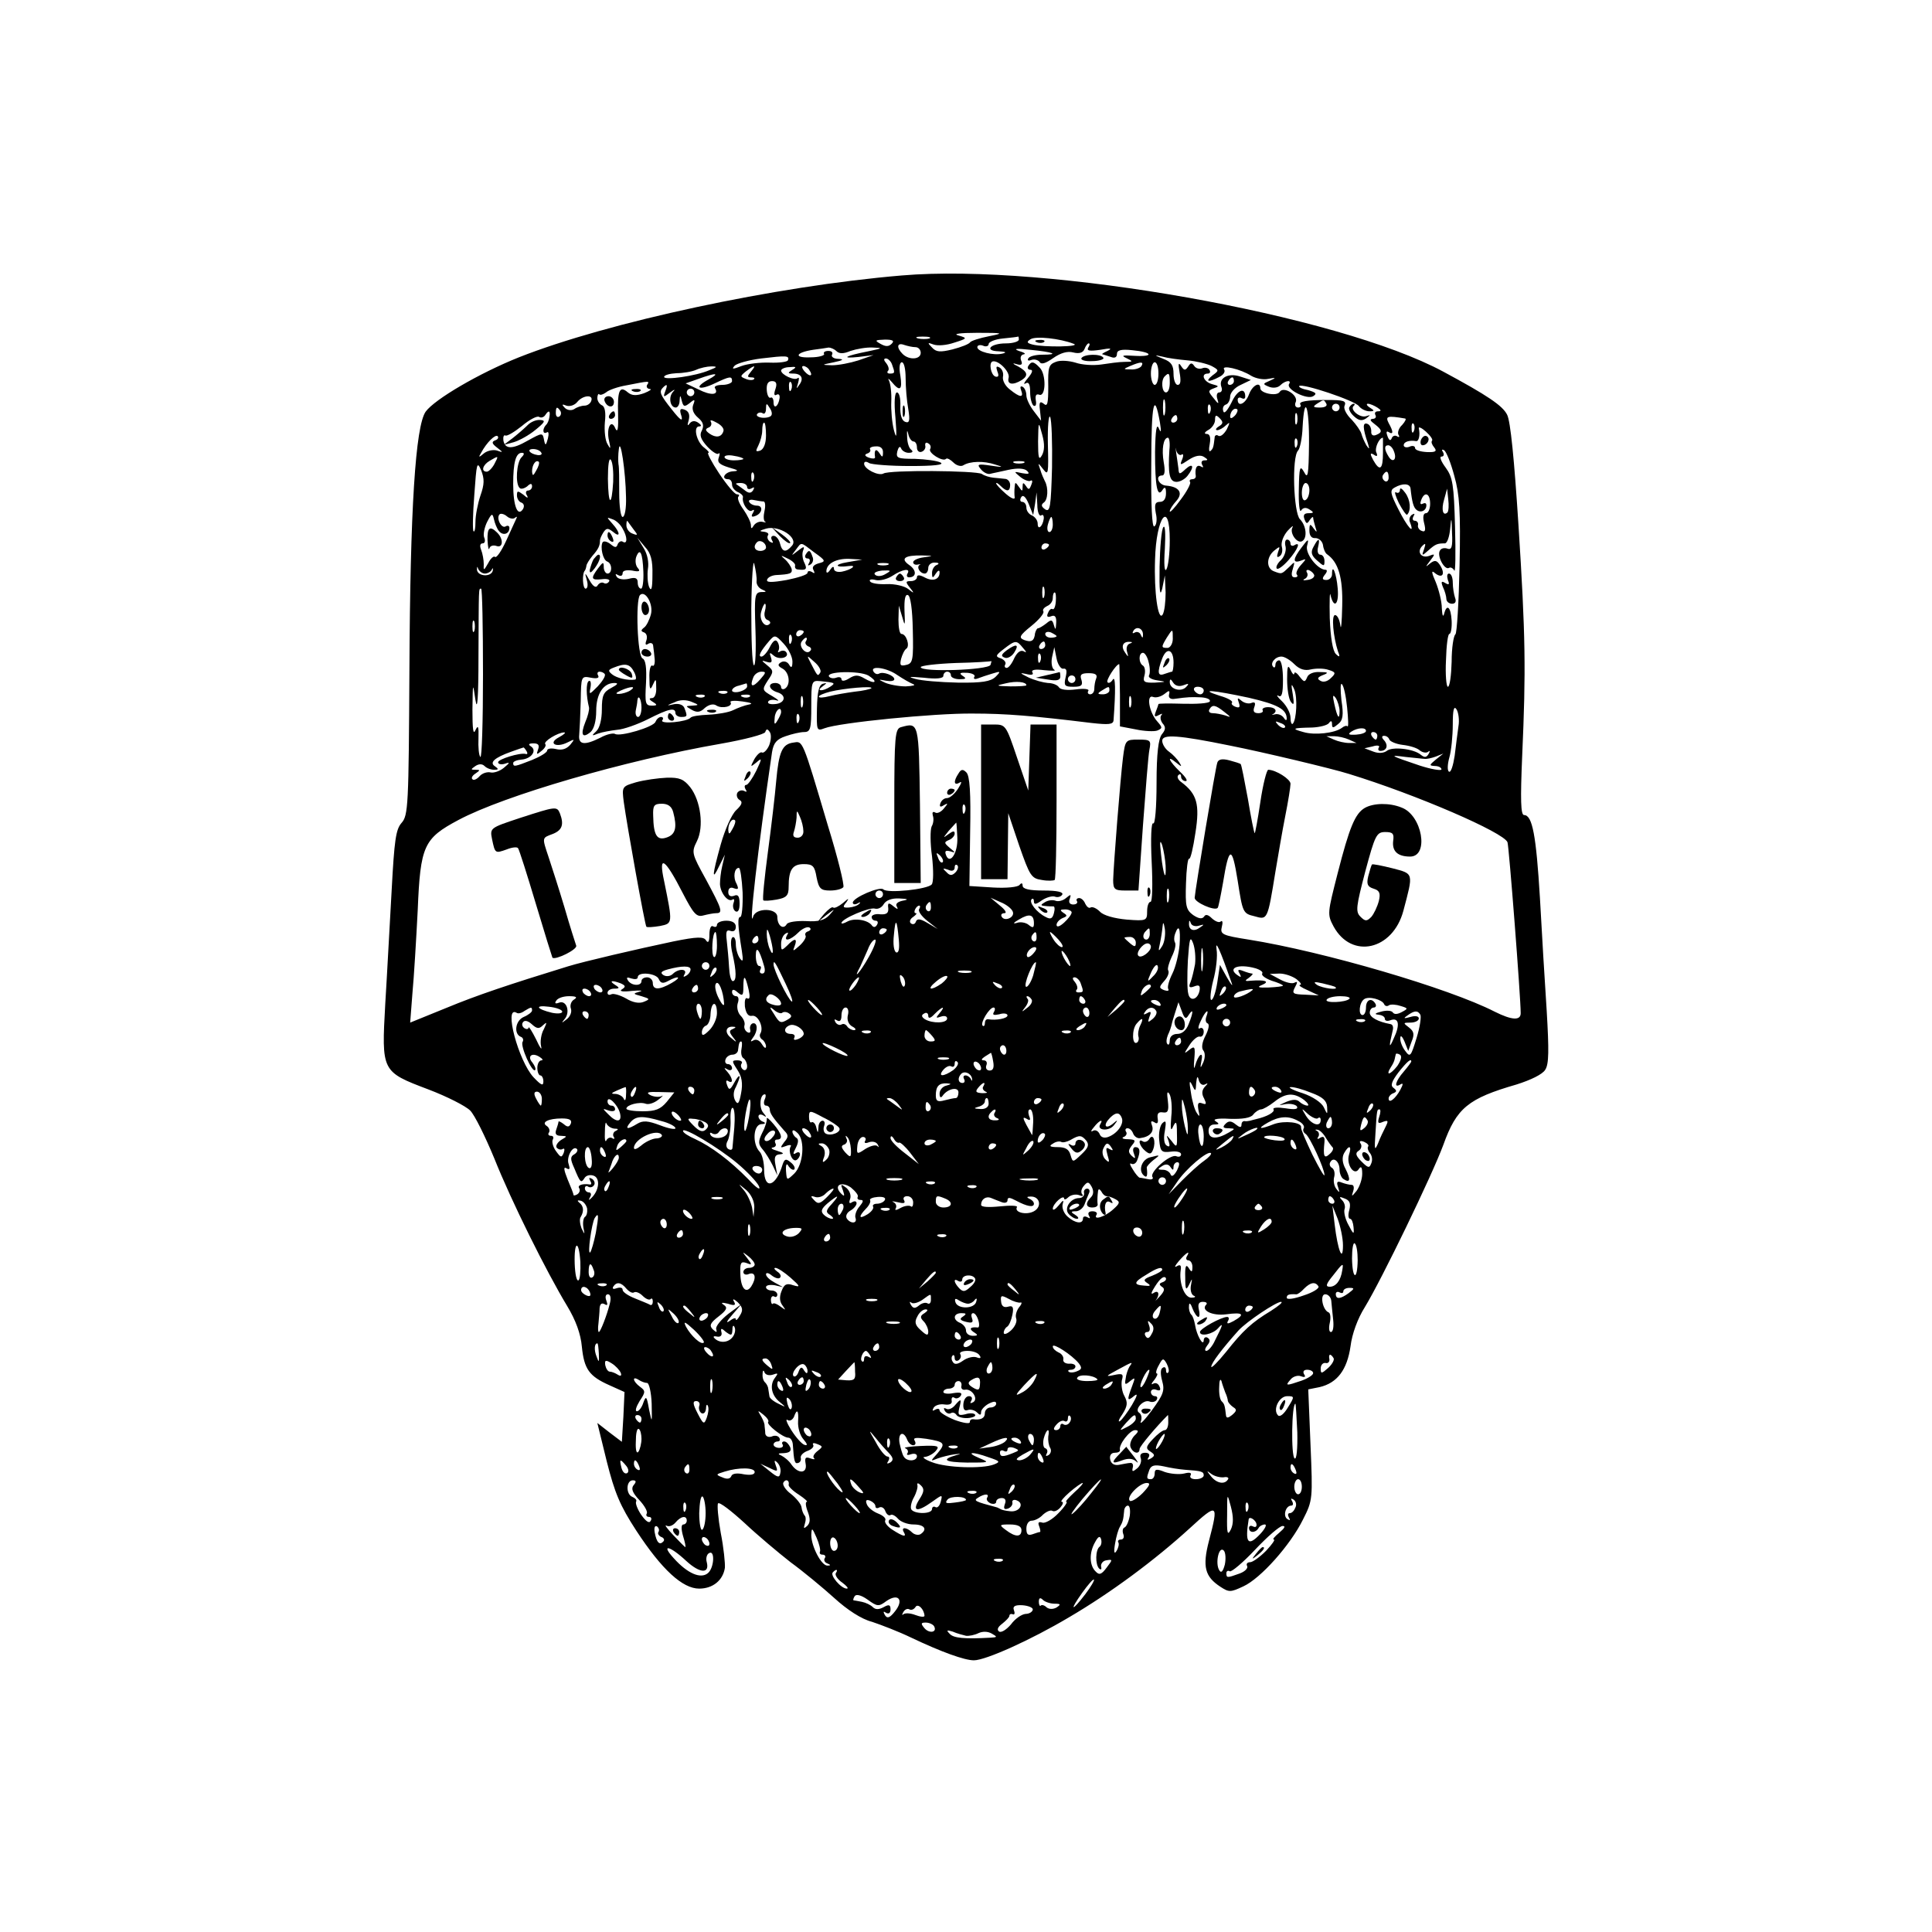 <?xml version="1.0" standalone="no"?>
<!DOCTYPE svg PUBLIC "-//W3C//DTD SVG 20010904//EN"
 "http://www.w3.org/TR/2001/REC-SVG-20010904/DTD/svg10.dtd">
<svg version="1.0" xmlns="http://www.w3.org/2000/svg"
 width="512pt" height="512pt" viewBox="0 0 512 512"
 preserveAspectRatio="xMidYMid meet">
<g transform="translate(0,512) scale(0.1,-0.1)"
fill="#000000" stroke="none">
<path d="M2390 4390 c-335 -28 -780 -124 -1015 -217 -105 -42 -223 -111 -247
-144 -27 -39 -41 -258 -43 -682 -2 -362 -3 -388 -21 -408 -15 -17 -19 -46 -26
-177 -5 -86 -12 -222 -17 -302 -10 -180 -10 -180 114 -227 50 -19 99 -44 111
-56 12 -12 40 -69 64 -127 45 -113 138 -300 193 -391 23 -38 36 -74 39 -108 6
-59 19 -78 73 -102 l40 -18 -3 -66 -4 -66 -33 25 -32 25 25 -102 c21 -83 35
-117 78 -183 68 -104 123 -154 167 -154 36 0 63 22 68 55 1 11 -3 53 -11 93
-7 39 -10 75 -7 78 4 4 35 -20 70 -52 34 -32 90 -79 122 -104 33 -24 85 -67
116 -95 34 -31 72 -56 100 -63 24 -8 71 -26 104 -42 80 -38 141 -60 166 -60
31 0 151 54 252 114 111 65 228 152 320 236 74 68 77 66 51 -33 -18 -69 -11
-95 30 -122 23 -15 27 -15 61 1 46 21 125 110 158 177 26 51 26 55 20 198 l-6
147 30 6 c47 11 73 46 82 108 4 33 19 74 38 104 45 74 178 349 208 430 35 98
66 123 194 160 38 12 69 27 76 39 10 15 10 52 4 155 -5 74 -13 209 -18 300
-10 166 -20 220 -42 220 -9 0 -10 40 -5 158 10 226 9 315 -10 612 -11 171 -21
274 -30 291 -12 24 -52 51 -169 114 -280 151 -1050 288 -1435 255z m231 -161
c-25 -5 -47 -12 -50 -16 -3 -5 -24 -13 -47 -19 -33 -8 -43 -7 -54 5 -13 13
-12 14 4 8 11 -4 35 -2 55 5 35 11 35 12 11 19 -16 4 3 7 50 7 70 0 72 -1 31
-9z m-158 -6 c-7 -2 -21 -2 -30 0 -10 3 -4 5 12 5 17 0 24 -2 18 -5z m237 -3
c0 -5 -15 -10 -34 -10 -42 0 -59 -20 -19 -21 18 -1 22 -3 10 -6 -24 -6 -67 5
-67 17 0 5 7 7 15 4 8 -4 15 -1 15 4 0 6 17 13 38 15 20 2 38 4 40 5 1 1 2 -2
2 -8z m145 -11 c23 -8 -78 -10 -109 -2 -15 4 -16 7 -5 14 14 9 78 2 114 -12z
m-482 0 c-8 -8 -16 -8 -30 0 -16 9 -14 10 12 11 21 0 26 -3 18 -11z m63 -9 c8
0 14 -7 14 -15 0 -18 -31 -20 -48 -3 -17 17 -15 31 4 24 9 -3 22 -6 30 -6z
m458 -1 c-5 -9 4 -10 32 -6 27 5 33 4 19 -3 -11 -5 -17 -9 -13 -9 3 -1 13 -4
22 -7 10 -4 16 -1 16 8 0 10 11 13 40 10 54 -5 60 -18 7 -15 -32 2 -37 1 -22
-6 19 -9 18 -10 -5 -10 -14 0 -42 -4 -62 -7 -21 -3 -51 -1 -68 5 -17 5 -40 7
-52 2 -19 -7 -21 -15 -20 -65 0 -45 -2 -55 -12 -46 -10 8 -13 4 -10 -17 l3
-28 -19 25 c-11 14 -20 33 -20 42 0 9 -4 20 -10 23 -6 3 -7 -1 -4 -9 8 -21 -3
-20 -30 2 -12 9 -20 24 -18 34 2 9 -2 20 -9 24 -9 5 -10 2 -6 -10 5 -12 3 -16
-5 -14 -12 4 -18 36 -8 40 15 5 47 -27 43 -43 -5 -18 11 -21 35 -6 18 12 15
22 -10 36 -15 7 -16 10 -4 6 13 -4 17 -1 12 10 -3 8 0 15 7 16 7 1 1 5 -13 9
-16 6 -6 7 30 3 62 -6 79 -13 32 -13 -17 0 -34 -4 -37 -10 -3 -5 0 -7 8 -4 8
3 18 0 22 -5 4 -8 16 -4 36 10 20 14 38 19 53 15 16 -4 26 -1 30 9 3 8 8 15
11 15 4 0 3 -5 -1 -11z m-668 -9 c8 -8 19 -8 38 0 15 5 42 10 59 9 28 -1 26
-2 -12 -10 -61 -12 -75 -20 -26 -15 l40 5 -40 -14 c-22 -7 -53 -13 -70 -13
-29 1 -29 1 5 8 24 5 28 8 12 9 -13 0 -20 6 -17 11 3 6 -1 10 -10 10 -9 0 -14
-4 -11 -8 2 -4 -14 -9 -36 -9 -46 -2 -40 13 7 20 17 2 35 5 41 6 5 0 15 -4 20
-9z m-128 -25 c-2 -4 -23 -7 -48 -6 -25 1 -59 -3 -75 -9 -23 -9 -27 -9 -18 1
6 6 38 15 70 19 67 8 76 8 71 -5z m1059 0 c23 -2 52 -9 64 -15 20 -11 20 -12
2 -25 -21 -17 -10 -19 18 -4 11 5 17 14 13 20 -8 13 44 1 72 -17 12 -7 32 -11
45 -8 21 4 22 3 4 -5 -19 -8 -19 -9 -2 -16 10 -4 23 -3 30 4 13 13 31 15 23 3
-8 -14 48 -42 64 -32 11 7 7 10 -13 16 -16 3 -26 8 -24 11 8 8 146 -38 158
-53 6 -8 19 -14 28 -14 14 0 14 2 1 10 -8 5 -10 10 -5 10 6 0 17 -5 25 -10 11
-7 11 -10 2 -10 -7 0 -10 -4 -7 -10 3 -5 0 -10 -7 -10 -9 -1 -7 -5 5 -14 21
-16 21 -22 3 -29 -8 -3 -13 1 -12 10 0 9 -4 18 -11 20 -12 4 -12 -11 2 -52 5
-16 4 -17 -4 -5 -5 9 -11 22 -13 30 -2 8 -14 25 -26 38 -13 12 -22 29 -19 36
6 14 -2 16 -48 16 -51 0 -74 -4 -69 -12 3 -4 0 -8 -6 -8 -7 0 -10 7 -6 15 7
18 -33 43 -43 26 -8 -12 -51 -3 -51 10 0 19 -21 8 -30 -16 -9 -25 -30 -35 -30
-14 0 5 5 7 10 4 6 -3 10 -2 10 4 0 26 -21 18 -36 -15 -11 -22 -20 -32 -22
-24 -3 8 0 16 7 18 6 2 11 12 11 21 0 10 12 24 28 31 l27 13 -28 9 c-32 11
-59 -4 -50 -28 3 -8 0 -14 -6 -14 -6 0 -8 -8 -5 -17 5 -15 3 -15 -10 2 -15 18
-15 20 1 26 14 5 14 6 -5 11 -22 6 -31 28 -11 28 5 0 8 4 4 10 -3 5 -12 7 -19
4 -8 -3 -17 0 -21 6 -6 9 -10 9 -16 -1 -8 -12 -11 -11 -19 1 -7 11 -8 6 -4
-17 4 -22 3 -33 -5 -33 -6 0 -11 13 -11 29 0 23 -6 32 -27 40 -25 10 -25 11
-3 6 14 -4 44 -8 67 -10z m-783 -11 c8 -22 8 -24 -6 -24 -6 0 -8 3 -5 7 4 3 2
12 -4 20 -7 8 -8 13 -1 13 5 0 13 -7 16 -16z m36 -36 c0 -24 3 -60 7 -82 5
-31 3 -38 -8 -34 -9 3 -14 18 -13 42 1 20 -3 36 -9 36 -6 0 -8 -25 -4 -67 4
-51 3 -59 -4 -33 -5 19 -8 53 -7 76 1 22 -2 47 -6 55 -4 8 -1 6 7 -3 22 -27
29 -22 23 17 -4 20 -2 35 4 35 6 0 10 -19 10 -42z m625 32 c-3 -5 -16 -10 -28
-9 -21 0 -21 1 -2 9 28 12 37 12 30 0z m45 -20 c0 -16 -4 -30 -10 -30 -5 0
-10 14 -10 30 0 17 5 30 10 30 6 0 10 -13 10 -30z m-1190 9 c-37 -16 -120 -27
-120 -18 0 5 15 9 33 10 17 0 41 4 52 9 11 5 29 9 40 9 17 0 16 -2 -5 -10z
m110 -4 c-10 -12 -10 -15 0 -15 8 0 11 -2 8 -5 -3 -3 -13 -3 -22 1 -15 6 -15
7 1 20 24 18 28 17 13 -1z m110 5 c-13 -8 -13 -10 2 -10 22 0 29 -13 16 -30
-8 -12 -8 -11 -3 5 3 11 3 16 -1 13 -8 -8 -44 9 -44 20 0 4 10 9 22 9 18 2 20
0 8 -7z m45 -1 c11 -16 1 -19 -13 -3 -7 8 -8 14 -3 14 5 0 13 -5 16 -11z
m-268 -25 c-40 -22 -25 -30 17 -10 40 19 46 20 46 6 0 -5 -12 -10 -26 -10 -14
0 -23 -4 -19 -9 11 -18 -11 -20 -44 -3 l-34 16 34 12 c47 17 59 16 26 -2z
m1223 -9 c0 -14 -4 -25 -10 -25 -11 0 -14 33 -3 43 11 11 13 8 13 -18z m170 5
c0 -5 -5 -10 -11 -10 -5 0 -7 5 -4 10 3 6 8 10 11 10 2 0 4 -4 4 -10z m-1555
-10 c-3 -5 0 -10 7 -11 7 0 0 -5 -15 -11 -20 -7 -32 -7 -43 2 -22 19 -28 6
-26 -58 1 -37 -1 -50 -7 -38 -11 28 -25 2 -17 -32 5 -22 4 -24 -4 -9 -6 9 -9
35 -7 58 3 26 0 42 -8 45 -6 3 -12 11 -12 19 0 8 3 13 5 10 3 -3 11 0 18 5 6
6 31 15 55 19 61 12 61 12 54 1z m340 -11 c-5 -14 -3 -19 3 -15 6 3 9 -1 8 -9
-3 -22 -16 -31 -16 -11 0 9 -4 15 -8 12 -4 -2 -9 6 -10 20 -1 16 3 24 14 24
11 0 14 -6 9 -21z m42 -1 c-3 -8 -6 -5 -6 6 -1 11 2 17 5 13 3 -3 4 -12 1 -19z
m-334 -5 c-6 -16 -5 -17 13 -3 12 9 15 9 7 1 -12 -14 -7 -41 8 -41 5 0 10 8
10 18 1 16 2 16 6 -1 4 -15 7 -16 21 -5 13 11 15 10 9 -5 -4 -11 0 -23 13 -34
14 -12 16 -21 10 -34 -7 -12 -3 -23 14 -42 13 -14 27 -23 30 -19 4 3 4 -1 1
-10 -5 -13 1 -19 27 -27 25 -7 27 -9 11 -10 -22 -1 -34 -21 -13 -21 6 0 10 -6
10 -14 0 -8 7 -16 15 -20 8 -3 14 -9 14 -13 -4 -16 14 -43 24 -36 6 4 7 1 2
-7 -5 -8 -3 -11 5 -8 20 6 24 28 6 28 -8 0 -17 4 -20 9 -4 5 2 8 11 6 10 -2
22 -4 27 -4 4 -1 5 -12 2 -25 -3 -13 -3 -26 2 -29 4 -2 1 -2 -7 0 -8 2 -18 -2
-23 -9 -6 -10 -8 -10 -8 0 0 8 -9 26 -20 42 -11 15 -17 30 -13 34 3 3 2 6 -4
6 -6 0 -27 25 -47 55 -20 30 -33 55 -29 55 4 0 -1 6 -10 13 -21 15 -31 57 -14
57 7 0 6 4 -3 10 -9 6 -17 5 -23 -3 -5 -7 -6 -4 -2 9 4 15 0 24 -10 28 -13 5
-15 1 -9 -17 4 -15 -3 -11 -25 17 -32 40 -35 48 -24 59 11 11 13 8 6 -10z m77
-3 c0 -5 -4 -10 -10 -10 -5 0 -10 5 -10 10 0 6 5 10 10 10 6 0 10 -4 10 -10z
m-273 -22 c-2 -7 -10 -13 -18 -13 -8 0 -20 -4 -27 -9 -8 -5 -19 -3 -25 3 -9 9
-8 11 4 6 9 -3 22 1 29 10 15 18 43 20 37 3z m1520 -35 c-3 -10 -5 -2 -5 17 0
19 2 27 5 18 2 -10 2 -26 0 -35z m-13 -23 c4 -25 3 -29 -3 -15 -6 14 -9 -5
-10 -63 0 -91 6 -123 20 -100 6 9 9 7 9 -9 0 -15 -6 -23 -16 -23 -13 0 -15 -7
-11 -30 4 -16 2 -32 -4 -35 -6 -4 -9 55 -8 167 0 160 8 194 23 108z m441 50
c3 -6 -4 -10 -17 -10 -18 0 -20 2 -8 10 19 12 18 12 25 0z m-1471 -31 c-2 -4
-13 -7 -24 -6 -10 1 -16 5 -14 9 3 5 10 6 15 3 5 -4 9 2 9 12 0 15 2 15 9 3 6
-8 8 -17 5 -21z m1163 9 c-3 -8 -6 -5 -6 6 -1 11 2 17 5 13 3 -3 4 -12 1 -19z
m343 12 c0 -5 -4 -10 -10 -10 -5 0 -10 5 -10 10 0 6 5 10 10 10 6 0 10 -4 10
-10z m-2065 -9 c3 -5 2 -12 -3 -15 -5 -3 -9 1 -9 9 0 17 3 19 12 6z m1787 -13
c-7 -7 -12 -8 -12 -2 0 6 3 14 7 17 3 4 9 5 12 2 2 -3 -1 -11 -7 -17z m197
-75 c-1 -82 -3 -94 -13 -74 -11 19 -13 14 -14 -46 -1 -37 2 -63 6 -56 5 8 13
9 22 3 13 -8 12 -10 -2 -10 -12 0 -15 -5 -11 -16 5 -13 7 -13 14 -2 5 7 9 10
9 6 0 -3 3 -15 6 -25 5 -15 4 -15 -5 -3 -9 13 -11 12 -11 -6 0 -14 6 -21 16
-20 9 0 18 -8 20 -18 1 -10 6 -22 11 -25 30 -21 42 -62 40 -137 -1 -43 -3 -67
-5 -51 -2 15 -8 27 -14 27 -10 0 -5 -57 8 -97 6 -14 4 -16 -6 -6 -8 8 -14 43
-16 95 -1 46 0 73 2 61 9 -38 23 -25 19 18 -3 38 -15 69 -15 37 0 -8 -7 -15
-15 -15 -11 0 -12 4 -4 14 6 7 7 13 2 13 -21 0 -55 43 -49 64 5 19 3 19 -14
-4 -24 -31 -25 -44 -3 -36 16 6 16 6 0 -12 -9 -10 -14 -22 -10 -25 3 -4 1 -7
-6 -7 -8 0 -10 7 -5 22 6 21 6 21 -10 5 -20 -19 -19 -19 -40 -11 -21 8 -20 38
1 55 15 12 16 12 10 -4 -4 -12 -3 -16 4 -11 6 3 9 15 6 25 -3 11 4 29 15 42
11 12 17 16 13 9 -8 -15 13 -44 26 -36 14 8 11 41 -6 58 -17 17 -22 165 -5
182 5 5 11 33 12 62 5 92 18 55 17 -45z m-2013 72 c-1 -8 -5 -18 -9 -21 -10
-11 -9 -26 2 -20 5 4 6 -4 3 -16 -5 -19 -7 -20 -10 -5 -4 21 -4 21 -44 -1 -40
-23 -60 -23 -64 1 -1 9 1 15 5 13 4 -3 24 9 44 25 20 17 41 28 46 24 5 -3 12
-1 16 5 9 14 14 12 11 -5z m1332 -134 c-3 -104 -5 -119 -18 -111 -10 7 -12 12
-4 18 11 7 13 39 3 57 -3 6 -9 19 -12 30 -7 20 -7 20 8 1 13 -17 14 -11 12 67
-1 47 2 79 6 72 4 -8 6 -68 5 -134z m649 117 c-3 -7 -5 -2 -5 12 0 14 2 19 5
13 2 -7 2 -19 0 -25z m-317 12 c0 -5 -5 -10 -11 -10 -5 0 -7 5 -4 10 3 6 8 10
11 10 2 0 4 -4 4 -10z m110 -20 c-8 -5 -10 -10 -4 -10 5 0 16 6 23 13 11 10
11 8 2 -11 -7 -12 -16 -20 -22 -17 -5 4 -10 1 -10 -4 -3 -26 -4 -30 -11 -36
-4 -4 -5 4 -2 19 3 17 0 26 -8 26 -8 0 -6 5 5 11 9 5 17 17 17 26 0 14 3 14
12 5 10 -10 10 -15 -2 -22z m493 21 c5 0 1 -8 -7 -17 -9 -8 -13 -20 -10 -26 4
-6 2 -8 -4 -4 -5 3 -12 1 -14 -6 -3 -7 -7 -5 -11 6 -4 10 -3 15 3 11 13 -8 13
1 0 24 -9 18 -4 20 43 12z m-1806 -34 c-5 -16 -20 -18 -37 -6 -11 8 -12 12 -2
16 6 2 9 9 6 15 -4 6 3 5 15 -2 12 -6 21 -16 18 -23z m113 -11 c0 -21 -6 -36
-15 -40 -13 -4 -13 -2 -5 14 5 10 10 28 10 39 0 12 2 21 5 21 3 0 5 -15 5 -34z
m731 -53 c-8 -14 -10 -6 -10 37 1 55 1 55 11 18 7 -25 6 -43 -1 -55z m986 65
c-3 -8 -6 -5 -6 6 -1 11 2 17 5 13 3 -3 4 -12 1 -19z m-1326 -28 c5 0 9 -7 9
-16 0 -9 6 -14 13 -11 6 2 11 10 9 16 -1 7 2 10 8 6 6 -3 8 -10 5 -15 -6 -10
34 -35 42 -26 3 3 12 -2 20 -10 8 -8 20 -11 26 -7 18 11 54 12 84 2 24 -7 22
-8 -11 -3 -34 5 -38 4 -27 -9 6 -8 17 -14 24 -13 7 2 29 6 50 11 24 5 42 4 49
-3 8 -8 4 -9 -13 -6 -23 5 -23 5 -5 -10 10 -8 23 -13 27 -10 5 3 6 -2 2 -11
-5 -13 -7 -14 -14 -3 -7 10 -9 10 -9 -2 0 -13 -1 -13 -10 0 -9 13 -10 13 -11
0 -1 -8 -1 -21 0 -28 1 -7 -9 -3 -23 9 -15 13 -26 25 -26 28 0 3 5 0 12 -7 16
-16 25 -15 25 3 0 8 -6 16 -14 16 -7 1 -21 2 -30 3 -10 1 -24 5 -31 10 -15 9
-246 11 -261 1 -13 -7 -51 12 -51 26 0 6 5 7 13 2 6 -4 56 -8 109 -8 62 0 91
3 81 9 -9 5 -40 9 -68 10 -47 0 -51 2 -47 20 3 11 7 15 10 8 2 -6 11 -12 20
-12 10 0 13 3 7 8 -6 4 -11 19 -11 35 -1 17 0 19 3 7 2 -11 9 -20 14 -20z
m1374 2 c-3 -3 0 -11 6 -18 8 -10 3 -13 -20 -12 -17 1 -31 5 -31 11 0 5 -7 7
-15 3 -8 -3 -15 -1 -15 4 0 9 14 14 33 11 7 -1 11 16 7 34 -1 5 8 1 19 -9 12
-11 19 -21 16 -24z m-2483 1 c-10 -4 -8 -9 5 -19 17 -13 17 -14 0 -8 -9 3 -25
0 -34 -7 -14 -12 -16 -12 -8 1 15 28 38 50 44 44 3 -4 0 -9 -7 -11z m1787 -25
c-4 -64 0 -85 19 -85 9 0 22 7 29 16 19 24 15 36 -5 18 -16 -15 -18 -15 -19 1
-1 9 -4 28 -6 42 -2 14 -2 17 0 7 2 -9 9 -15 14 -12 5 4 6 -2 2 -12 -7 -17 -6
-17 18 -1 17 11 31 13 40 7 11 -7 11 -9 1 -9 -7 0 -10 -5 -6 -12 4 -7 3 -8 -4
-4 -11 6 -16 -6 -13 -26 0 -5 -4 -8 -10 -8 -5 0 -8 -3 -5 -8 2 -4 -9 -25 -25
-46 -16 -22 -29 -36 -29 -31 0 5 8 17 17 27 19 21 9 38 -26 41 -21 1 -31 27
-11 27 7 0 8 13 4 35 -6 34 -1 65 11 65 4 0 6 -15 4 -32z m338 10 c-3 -8 -6
-5 -6 6 -1 11 2 17 5 13 3 -3 4 -12 1 -19z m228 -18 c0 -44 -8 -51 -26 -19 -9
17 -8 20 2 14 8 -6 11 -4 6 7 -4 11 8 38 18 38 0 0 0 -18 0 -40z m-2006 -117
c1 -29 -3 -53 -9 -53 -5 0 -9 28 -9 63 0 34 0 69 -2 77 -1 8 -1 26 1 40 4 34
18 -60 19 -127z m681 119 c0 -15 -2 -15 -10 -2 -9 13 -14 7 -11 -12 0 -4 -7
-4 -16 -1 -11 4 -13 8 -5 11 7 2 10 7 8 11 -3 4 4 8 15 8 12 1 19 -5 19 -15z
m1354 2 c9 -22 -3 -32 -14 -14 -12 19 -12 30 -1 30 5 0 12 -7 15 -16z m-2260
-3 c4 -5 -1 -8 -9 -7 -21 3 -31 16 -12 16 9 0 18 -4 21 -9z m2420 -62 c14 -49
17 -94 14 -237 -2 -98 -7 -180 -11 -183 -5 -4 -10 -36 -10 -73 -1 -36 -5 -66
-10 -66 -4 0 -7 32 -5 70 1 39 5 70 9 70 4 0 7 16 6 35 -2 37 -13 46 -20 18
-3 -10 -5 -3 -6 15 0 18 -8 49 -16 69 -12 27 -12 33 -2 24 19 -15 28 -3 14 20
-9 14 -14 16 -27 6 -13 -11 -13 -10 0 7 14 18 13 19 -2 13 -22 -8 -34 11 -19
26 9 9 10 7 5 -8 -7 -19 -6 -19 12 -3 18 16 23 18 43 18 6 0 12 17 14 38 3 34
4 33 5 -10 2 -37 -1 -46 -12 -42 -8 3 -17 1 -20 -5 -9 -13 12 -53 24 -46 4 3
11 -1 14 -7 3 -7 4 45 2 115 -3 113 -6 132 -25 158 -12 16 -17 29 -11 29 6 0
8 5 4 12 -4 6 -3 8 3 5 6 -4 18 -34 27 -68z m-2472 49 c-13 -13 -17 -70 -5
-81 3 -4 12 -2 20 4 9 9 13 8 13 0 0 -6 -5 -11 -11 -11 -5 0 -7 -6 -3 -12 5
-9 2 -9 -9 1 -15 11 -17 11 -17 -2 0 -8 5 -17 12 -19 7 -3 8 -10 4 -17 -14
-22 -26 8 -26 66 0 58 7 83 23 83 7 0 7 -4 -1 -12z m588 -4 c0 -2 -11 -4 -25
-4 -14 0 -25 4 -25 9 0 4 11 6 25 3 14 -2 25 -6 25 -8z m-660 -14 c-6 -11 -15
-20 -20 -20 -16 0 -11 18 8 29 24 14 24 14 12 -9z m315 -47 c-4 -68 -13 -63
-14 8 0 37 3 58 8 50 5 -7 7 -33 6 -58z m-352 -37 c-7 -21 -13 -52 -13 -69 0
-17 -2 -28 -5 -25 -3 2 -2 46 2 97 6 84 7 90 18 65 9 -23 9 -37 -2 -68z m148
67 c-8 -15 -10 -15 -11 -2 0 17 10 32 18 25 2 -3 -1 -13 -7 -23z m1292 20 c-7
-2 -19 -2 -25 0 -7 3 -2 5 12 5 14 0 19 -2 13 -5z m-716 -45 c-3 -8 -6 -5 -6
6 -1 11 2 17 5 13 3 -3 4 -12 1 -19z m1683 6 c0 -8 -5 -12 -10 -9 -6 4 -8 11
-5 16 9 14 15 11 15 -7z m-1700 -25 c0 -5 5 -7 12 -3 7 4 8 3 4 -5 -6 -9 -12
-9 -24 1 -10 7 -19 14 -21 15 -2 2 3 3 12 3 10 0 17 -5 17 -11z m1490 -8 c0
-11 -4 -23 -10 -26 -6 -4 -10 5 -10 19 0 14 5 26 10 26 6 0 10 -9 10 -19z
m268 5 c4 -37 8 -52 17 -58 11 -8 25 -1 25 13 0 6 -4 7 -10 4 -6 -3 -7 1 -4 9
9 25 24 19 24 -9 0 -14 -5 -25 -11 -25 -7 0 -9 -10 -5 -26 5 -19 3 -25 -6 -21
-7 2 -12 10 -10 16 1 6 -3 11 -9 11 -5 0 -7 5 -3 12 4 7 3 8 -4 4 -6 -4 -9
-13 -5 -21 13 -35 -8 -11 -31 35 -22 43 -23 51 -10 58 21 12 40 11 42 -2z m98
-64 c-12 -11 -17 7 -9 34 l8 29 3 -28 c2 -16 1 -31 -2 -35z m-1093 23 l4 30 2
-33 c0 -18 5 -31 10 -28 5 4 8 -1 7 -9 -3 -21 -16 -31 -16 -13 0 9 -7 18 -15
22 -8 3 -15 12 -15 21 0 8 -5 15 -11 15 -5 0 -7 5 -3 12 5 8 12 2 20 -17 l12
-30 5 30z m-1421 -72 c11 -14 28 -8 28 8 0 6 -5 7 -10 4 -11 -7 -26 22 -16 32
3 3 12 1 19 -5 8 -7 18 -8 22 -4 5 4 6 3 3 -3 -2 -5 -15 -32 -27 -59 -12 -26
-25 -45 -29 -42 -3 4 -12 -4 -18 -16 -12 -21 -13 -21 -12 -3 0 11 -3 28 -7 38
-4 10 -3 17 4 17 6 0 8 7 4 16 -3 8 1 27 8 41 12 23 14 24 18 7 2 -10 8 -25
13 -31z m328 6 c13 -22 13 -42 1 -35 -5 4 -11 0 -14 -6 -3 -10 -7 -10 -19 0
-9 7 -18 9 -21 5 -7 -13 1 -47 12 -51 14 -5 14 -32 1 -32 -5 0 -10 8 -10 17 0
15 -2 14 -15 -3 -20 -27 -19 -32 10 -29 14 2 23 -1 19 -6 -3 -5 -9 -7 -14 -4
-5 3 -12 0 -16 -6 -4 -8 -12 -4 -21 12 -13 23 -14 23 -8 2 4 -13 2 -23 -3 -23
-8 0 -10 40 -2 48 1 1 3 6 4 12 0 5 8 17 16 27 16 18 20 27 20 41 0 4 4 13 9
21 8 12 12 12 25 2 21 -18 20 -2 -1 21 -16 18 -16 18 0 12 10 -3 22 -15 27
-25z m1140 11 c0 -11 -4 -20 -9 -20 -5 0 -7 9 -4 20 3 11 7 20 9 20 2 0 4 -9
4 -20z m310 -42 c0 -35 -4 -69 -9 -77 -5 -8 -7 13 -4 55 2 39 1 64 -4 57 -5
-6 -9 -54 -10 -105 -1 -64 1 -82 7 -58 l7 35 2 -45 c0 -25 -3 -51 -8 -59 -12
-18 -23 60 -20 146 3 114 39 161 39 51z m-1421 29 c12 -15 12 -17 -3 -11 -9 3
-16 13 -16 22 0 8 1 13 3 11 1 -2 9 -12 16 -22z m420 -43 c-16 -19 -26 -18
-32 6 -3 11 -10 20 -17 20 -6 0 -8 -5 -4 -12 4 -7 3 -8 -5 -4 -6 4 -9 12 -6
17 4 5 -2 9 -12 10 -12 1 -10 3 7 8 34 10 87 -24 69 -45z m-370 -78 c0 -36 -3
-45 -9 -31 -4 11 -5 32 -3 47 3 17 -1 39 -11 55 l-17 28 20 -24 c16 -17 21
-36 20 -75z m301 73 c0 -5 -7 -9 -15 -9 -15 0 -20 12 -9 23 8 8 24 -1 24 -14z
m128 -13 c31 -22 31 -24 11 -29 -13 -4 -18 -10 -13 -18 4 -8 3 -10 -4 -5 -7 4
-12 3 -12 -2 0 -5 -25 -13 -55 -19 -40 -7 -55 -7 -52 1 2 6 12 11 23 12 38 2
44 4 42 16 -2 7 -10 19 -18 26 -13 11 -11 11 7 2 13 -6 22 -15 20 -19 -1 -5 1
-9 6 -10 23 -3 27 0 19 17 -5 9 -7 24 -4 32 5 13 3 13 -14 0 -18 -14 -18 -14
-5 3 16 21 11 22 49 -7z m622 20 c0 -3 -4 -8 -10 -11 -5 -3 -10 -1 -10 4 0 6
5 11 10 11 6 0 10 -2 10 -4z m-1075 -71 c1 -25 -2 -45 -6 -45 -5 0 -9 7 -9 16
0 12 -6 15 -24 10 -14 -3 -28 -1 -32 6 -4 7 -3 8 4 4 7 -4 12 -2 12 5 0 7 10
9 25 7 19 -4 23 -2 15 7 -6 7 -7 20 -4 29 10 26 17 11 19 -39z m300 -25 c-1
-8 5 -18 14 -22 14 -6 13 -7 -2 -7 -17 -1 -18 -10 -15 -100 2 -55 0 -97 -4
-94 -5 2 -7 70 -7 151 1 81 5 134 8 117 4 -16 7 -37 6 -45z m443 63 c-16 -2
-28 -8 -28 -13 0 -5 6 -8 13 -6 6 1 9 1 4 -1 -9 -6 1 -23 14 -23 5 0 9 7 9 15
0 8 8 15 18 14 10 0 12 -3 5 -6 -7 -2 -13 -12 -13 -21 0 -15 2 -15 10 -2 6 9
10 10 10 3 0 -19 -18 -25 -40 -13 -13 7 -20 7 -20 0 0 -5 -7 -10 -16 -10 -14
0 -15 -2 -3 -17 13 -16 12 -17 -4 -4 -10 8 -36 14 -57 13 -21 -1 -41 2 -44 7
-4 5 3 7 14 4 11 -3 31 2 45 11 27 18 49 21 40 6 -3 -5 -2 -10 4 -10 20 0 21
19 0 33 -24 17 -11 26 36 25 30 -1 30 -1 3 -5z m-203 -13 c-36 -6 -32 -15 5
-10 23 3 6 -10 -19 -15 -12 -2 -21 1 -21 8 0 7 -4 6 -10 -3 -5 -8 -10 -10 -10
-4 0 20 25 34 60 33 l35 -2 -40 -7z m-960 -30 c7 0 16 5 18 10 3 6 4 5 3 -2
-4 -18 -40 -16 -42 2 0 9 1 10 3 3 3 -7 11 -13 18 -13z m1068 23 c-7 -2 -19
-2 -25 0 -7 3 -2 5 12 5 14 0 19 -2 13 -5z m-6 -24 c-11 -7 -23 -7 -28 -2 -5
5 3 9 19 11 24 1 25 0 9 -9z m1136 -4 c0 -6 -8 -11 -19 -12 -10 -2 -13 0 -6 3
6 3 9 10 6 16 -4 6 -1 9 5 7 7 -3 13 -9 14 -14z m-716 -57 c-3 -7 -5 -2 -5 12
0 14 2 19 5 13 2 -7 2 -19 0 -25z m-1487 -205 c0 -124 -3 -223 -7 -219 -4 4
-6 26 -5 49 1 32 -1 37 -8 22 -6 -14 -8 3 -8 55 1 72 1 73 8 25 5 -33 8 6 8
115 1 187 0 180 7 180 3 0 5 -102 5 -227z m445 159 c-4 -15 -12 -31 -18 -35
-9 -7 -9 -10 0 -13 7 -3 9 -12 6 -21 -4 -11 -2 -14 5 -9 7 4 13 1 13 -6 1 -7
3 -23 4 -35 1 -12 -2 -20 -6 -17 -5 3 -9 -12 -8 -33 0 -30 2 -34 9 -18 8 18 9
17 9 -7 1 -16 -4 -28 -11 -28 -9 0 -8 -4 2 -10 13 -8 12 -10 -3 -10 -17 0 -18
7 -15 60 2 41 -1 61 -9 65 -14 5 -19 155 -7 168 14 14 36 -24 29 -51z m694
-41 c2 -80 0 -89 -17 -93 -16 -4 -18 -1 -14 16 3 11 9 24 14 27 10 7 0 39 -13
39 -5 0 -8 17 -8 38 l1 37 9 -30 c7 -26 8 -24 6 16 -1 31 2 45 9 42 7 -2 12
-38 13 -92z m379 75 c-1 -14 -5 -23 -9 -20 -4 2 -9 -3 -12 -11 -4 -9 -1 -12 9
-8 10 4 14 -2 13 -18 -1 -18 -2 -20 -6 -6 -4 15 -7 16 -20 5 -9 -7 -19 -13
-22 -13 -3 0 -6 -6 -8 -13 -2 -21 -10 -25 -29 -18 -15 6 -12 12 19 37 21 17
35 34 32 39 -3 4 2 10 10 14 8 3 15 12 15 21 0 8 2 15 5 15 3 0 4 -11 3 -24z
m-771 -26 c-3 -10 0 -21 7 -23 6 -2 9 -7 6 -10 -12 -13 -29 10 -23 31 3 12 8
22 10 22 3 0 3 -9 0 -20z m-770 -52 c-3 -7 -5 -2 -5 12 0 14 2 19 5 13 2 -7 2
-19 0 -25z m1772 -11 c0 -9 -2 -8 -6 1 -2 6 -10 9 -15 6 -7 -4 -8 -2 -4 5 9
13 26 5 25 -12z m-899 9 c0 -3 -4 -8 -10 -11 -5 -3 -10 -1 -10 4 0 6 5 11 10
11 6 0 10 -2 10 -4z m670 -12 c0 -2 -7 -4 -15 -4 -8 0 -15 4 -15 10 0 5 7 7
15 4 8 -4 15 -8 15 -10z m308 -7 c0 -13 -7 -24 -14 -24 -17 0 -17 2 -2 27 16
25 16 25 16 -3z m-1008 -60 c0 -16 -3 -19 -9 -8 -5 8 -14 10 -21 6 -10 -6 -9
-10 4 -17 18 -10 22 -43 6 -53 -5 -3 -10 -1 -10 4 0 6 -7 11 -15 11 -22 0 -18
-18 6 -25 25 -8 19 -30 -9 -31 -12 -1 -19 2 -16 7 2 4 12 6 22 3 9 -3 4 2 -11
11 -28 16 -28 17 -12 42 16 23 15 26 -2 40 -16 13 -16 14 -1 9 13 -4 15 -1 11
12 -5 13 -3 14 7 5 14 -13 43 -6 34 8 -3 5 -10 6 -16 3 -6 -4 -8 -3 -5 2 3 6
2 15 -2 22 -5 9 -12 5 -21 -13 -7 -14 -17 -25 -22 -25 -10 0 -3 14 21 42 14
16 16 16 38 -8 13 -14 23 -35 23 -47z m-3 51 c-3 -8 -6 -5 -6 6 -1 11 2 17 5
13 3 -3 4 -12 1 -19z m39 3 c-4 -5 0 -11 6 -14 7 -2 10 -8 5 -12 -10 -12 -31
11 -23 24 4 6 9 11 12 11 3 0 3 -4 0 -9z m575 -18 c10 -11 10 -14 2 -9 -8 4
-17 -2 -25 -18 -6 -14 -15 -26 -20 -26 -5 0 -7 4 -4 9 3 5 -2 12 -11 16 -16 5
-15 8 7 25 31 24 34 24 51 3z m59 7 c0 -5 -5 -10 -11 -10 -5 0 -7 5 -4 10 3 6
8 10 11 10 2 0 4 -4 4 -10z m223 4 c-7 -3 -9 -13 -6 -22 4 -14 3 -14 -5 -2
-12 16 -7 30 11 29 9 0 9 -2 0 -5z m-175 -66 c9 1 10 -6 6 -23 -5 -22 -3 -25
21 -25 21 0 25 4 21 18 -5 14 -1 18 19 18 18 0 24 -4 20 -14 -3 -7 -5 -20 -5
-28 0 -8 -5 -14 -11 -14 -5 0 -8 4 -5 9 4 5 -11 7 -33 4 -23 -3 -41 -1 -45 6
-4 6 -17 11 -29 11 -12 1 -35 7 -52 15 -22 11 -24 13 -6 9 15 -4 21 -2 17 4
-4 7 7 9 31 6 21 -2 33 -2 27 1 -6 3 -9 18 -6 33 l6 27 6 -30 c3 -16 12 -29
18 -27z m292 16 c0 -13 -2 -24 -4 -24 -2 0 -11 -3 -20 -6 -18 -7 -20 4 -6 41
12 31 30 24 30 -11z m-353 4 c-3 -8 -6 -5 -6 6 -1 11 2 17 5 13 3 -3 4 -12 1
-19z m287 -3 c4 -14 4 -30 1 -35 -3 -5 7 -11 22 -13 25 -4 25 -4 -6 -6 -29 -1
-33 2 -28 19 3 11 1 23 -4 26 -12 7 -12 34 0 34 5 0 12 -11 15 -25z m-870 -27
c-7 -11 -7 -11 -24 22 -13 25 -13 25 8 6 12 -10 19 -23 16 -28z m1256 22 c14
-14 28 -18 44 -14 14 3 34 3 46 -1 20 -6 21 -9 7 -22 -9 -9 -20 -12 -28 -7 -9
5 -8 9 7 15 16 6 14 8 -9 8 -16 1 -30 -5 -33 -14 -6 -14 -8 -13 -20 2 -7 10
-14 14 -14 8 -1 -5 -5 -1 -10 10 -7 15 -9 9 -9 -25 0 -25 4 -52 10 -60 8 -11
9 -6 5 20 -5 28 -4 31 4 13 9 -22 6 -80 -4 -91 -3 -3 -6 4 -6 16 0 12 -10 31
-22 43 -13 12 -17 19 -10 15 9 -5 12 6 12 43 0 28 -4 51 -10 51 -5 0 -10 -5
-10 -12 0 -6 -3 -9 -6 -5 -9 9 5 27 22 27 8 0 23 -9 34 -20z m-805 -2 c-6 -14
-185 -20 -185 -6 0 4 42 9 93 11 50 1 93 4 94 5 1 1 0 -4 -2 -10z m-945 -18
c6 -11 7 -21 3 -21 -19 -3 -49 4 -61 14 -11 9 -11 12 5 18 30 12 42 10 53 -11z
m1288 -62 l0 -83 42 -8 c23 -5 49 -6 57 -3 14 6 14 8 0 24 -22 24 -30 73 -11
65 8 -3 21 1 30 8 12 10 15 10 12 -2 -2 -8 4 -13 15 -11 36 5 43 5 70 4 16 -1
26 -6 23 -11 -3 -5 -35 -7 -71 -6 -36 1 -65 1 -65 -1 0 -1 -3 -10 -7 -20 -5
-13 -3 -15 8 -9 8 4 11 5 7 0 -4 -4 -3 -14 3 -22 9 -10 8 -17 -2 -29 -9 -12
-14 -50 -14 -129 0 -65 -4 -111 -9 -107 -5 3 -7 -39 -4 -101 3 -60 2 -107 -3
-107 -5 0 -9 -11 -9 -25 0 -25 -2 -26 -54 -22 -33 3 -62 11 -71 21 -9 9 -20
14 -25 11 -4 -3 -10 2 -14 10 -3 8 -10 15 -16 15 -6 0 -9 -4 -6 -8 3 -5 -2 -9
-10 -9 -9 0 -13 6 -9 15 4 12 3 13 -10 2 -8 -7 -21 -10 -28 -7 -8 3 -20 1 -28
-4 -12 -7 -12 -9 1 -10 8 -1 18 -1 21 -1 4 1 5 -7 2 -18 -4 -15 -9 -17 -22
-10 -24 12 -45 39 -37 47 3 3 6 1 6 -6 0 -9 6 -8 21 3 12 8 27 12 34 10 7 -3
16 -1 20 5 4 7 -13 11 -49 11 -38 0 -56 4 -56 13 0 7 -3 8 -8 2 -4 -6 -35 -9
-70 -7 l-63 4 2 144 c2 103 -1 148 -10 157 -9 9 -14 9 -21 -3 -14 -21 -12 -33
3 -24 7 5 5 -2 -4 -16 -9 -14 -22 -25 -29 -25 -8 0 -15 -6 -18 -14 -3 -9 0
-11 9 -5 12 7 12 5 0 -9 -7 -9 -18 -14 -23 -10 -6 3 -8 0 -6 -8 3 -8 2 -21 -3
-29 -4 -9 -4 -45 1 -80 4 -36 4 -69 -1 -74 -12 -13 -117 -24 -128 -13 -9 9
-81 -22 -81 -35 0 -5 6 -6 13 -2 6 4 9 3 4 -1 -4 -5 -16 -9 -27 -10 -16 -1
-18 1 -7 14 8 12 6 11 -9 -2 -11 -9 -23 -15 -26 -12 -3 3 -13 -5 -24 -17 l-19
-23 25 20 c24 18 24 18 8 0 -13 -14 -29 -18 -62 -16 -24 1 -47 -2 -51 -8 -9
-16 -25 -4 -25 19 0 24 -57 25 -64 1 -13 -43 12 177 50 436 4 24 12 34 36 42
17 6 39 11 49 11 17 0 19 9 19 69 0 65 1 68 23 66 41 -4 42 -5 27 -15 -20 -13
-39 -12 -20 1 12 9 12 10 1 7 -11 -3 -15 -22 -16 -65 -1 -59 -1 -61 20 -53 39
15 291 40 392 39 90 0 160 -6 316 -25 45 -5 57 -4 58 7 6 82 5 119 -2 108 -4
-7 -11 -11 -14 -7 -5 5 23 48 31 48 1 0 1 -37 2 -82z m-590 53 c15 -10 34 -21
42 -24 8 -3 -1 -5 -20 -6 -19 0 -44 5 -55 10 -19 9 -18 9 3 5 12 -2 22 -1 22
4 0 10 -30 21 -40 15 -5 -3 -11 -1 -15 5 -11 17 35 11 63 -9z m-775 2 c2 -5
-7 -19 -19 -32 -23 -23 -23 -23 -19 -2 2 12 0 19 -5 16 -7 -5 -7 -38 1 -70 1
-6 -3 -23 -10 -39 -13 -33 -8 -44 14 -26 9 8 15 29 15 56 0 45 19 74 48 74 12
0 9 -4 -8 -13 -21 -11 -25 -20 -25 -57 0 -27 -6 -50 -15 -58 -13 -12 -12 -13
5 -6 11 4 34 8 51 10 16 1 53 14 81 28 55 28 73 32 73 16 0 -5 7 -10 15 -10
17 0 17 2 9 23 -3 9 -14 13 -27 11 -22 -5 -22 -4 1 5 13 7 31 7 45 1 20 -8 20
-9 2 -10 -19 -1 -19 -1 -2 -11 14 -8 23 -7 35 5 11 9 23 12 31 6 15 -9 44 -2
37 9 -3 4 12 5 32 2 22 -3 29 -6 17 -8 -11 -2 -30 -9 -42 -15 -12 -6 -42 -11
-65 -12 -24 -1 -45 -4 -48 -8 -9 -11 -81 -18 -75 -7 4 5 2 9 -3 9 -6 0 -12 -6
-15 -13 -5 -14 -94 -40 -107 -32 -5 3 -23 -1 -39 -10 -42 -21 -59 -19 -56 8 1
12 3 52 4 89 1 66 1 67 27 62 16 -3 23 -1 19 6 -3 5 -2 10 4 10 5 0 12 -3 14
-7z m412 -13 c-20 -23 -29 -21 -19 4 3 9 13 16 22 16 13 0 12 -3 -3 -20z m286
10 c11 -7 19 -14 16 -17 -3 -2 -14 2 -26 9 -17 10 -25 10 -41 0 -11 -7 -20 -8
-20 -2 0 5 -6 7 -14 4 -8 -3 -16 -1 -19 3 -9 14 79 16 104 3z m219 0 c0 -5 10
-10 23 -10 17 0 19 2 8 9 -10 7 -7 9 12 8 14 -1 23 -6 19 -11 -3 -5 1 -7 9 -4
8 3 25 9 39 13 22 7 23 6 8 -9 -13 -12 -35 -16 -100 -15 -46 1 -96 5 -113 10
-21 6 -15 6 23 3 34 -4 52 -2 52 5 0 6 5 11 10 11 6 0 10 -4 10 -10z m330 -10
c0 -5 -4 -10 -10 -10 -5 0 -10 5 -10 10 0 6 5 10 10 10 6 0 10 -4 10 -10z
m-130 -16 c0 -2 -19 -3 -42 -3 -39 1 -41 2 -13 8 28 7 55 4 55 -5z m416 0 c15
6 16 4 7 -5 -14 -14 -43 -5 -43 13 0 10 3 9 9 -1 6 -9 16 -11 27 -7z m-1156
-3 c0 -5 -9 -11 -20 -14 -11 -3 -20 -1 -20 3 0 5 8 11 18 13 9 3 18 5 20 6 1
0 2 -3 2 -8z m1590 -56 c3 -30 4 -52 1 -50 -2 3 -9 1 -15 -4 -19 -14 -72 -20
-102 -11 -33 9 -29 11 24 12 20 1 40 6 44 12 5 7 8 6 8 -3 0 -11 3 -11 16 0
13 10 15 24 9 63 -3 28 -3 47 1 43 5 -4 11 -32 14 -62z m-1900 45 c-8 -5 -22
-9 -30 -9 -10 0 -8 3 5 9 27 12 43 12 25 0z m639 6 c-2 -2 -22 -7 -44 -9 -22
-3 -52 -8 -67 -12 -16 -4 -28 -5 -28 -1 0 3 14 9 30 13 36 9 116 16 109 9z
m631 -6 c0 -5 -8 -10 -17 -10 -15 0 -16 2 -3 10 19 12 20 12 20 0z m250 0 c0
-5 -4 -10 -9 -10 -6 0 -13 5 -16 10 -3 6 1 10 9 10 9 0 16 -4 16 -10z m-1263
-6 c-3 -3 -12 -4 -19 -1 -8 3 -5 6 6 6 11 1 17 -2 13 -5z m1382 -13 c78 -18
101 -31 101 -56 0 -5 -4 -4 -8 3 -5 7 -15 11 -23 9 -8 -2 -11 -2 -6 0 14 8 7
19 -12 19 -11 0 -17 -4 -15 -8 3 -4 -2 -8 -11 -8 -12 0 -15 5 -11 16 4 11 2
15 -8 11 -7 -3 -19 0 -26 6 -10 9 -12 8 -7 -5 4 -12 2 -15 -9 -11 -8 3 -12 8
-9 11 3 4 -11 12 -32 18 -60 19 -17 15 76 -5z m-1442 3 c-3 -3 -12 -4 -19 -1
-8 3 -5 6 6 6 11 1 17 -2 13 -5z m120 0 c-3 -3 -12 -4 -19 -1 -8 3 -5 6 6 6
11 1 17 -2 13 -5z m140 -26 c-3 -7 -5 -2 -5 12 0 14 2 19 5 13 2 -7 2 -19 0
-25z m870 0 c-3 -7 -5 -2 -5 12 0 14 2 19 5 13 2 -7 2 -19 0 -25z m553 -12 c0
-26 -6 -18 -14 19 -5 22 -4 26 4 15 5 -8 10 -24 10 -34z m-1850 9 c0 -14 -4
-25 -9 -25 -5 0 -8 8 -6 18 2 9 4 20 4 25 2 19 11 4 11 -18z m1545 -12 c18
-14 18 -15 2 -9 -10 3 -25 6 -33 6 -9 0 -12 5 -9 10 8 14 16 12 40 -7z m620
-38 c-2 -16 -7 -51 -10 -78 -4 -26 -10 -45 -15 -42 -5 3 -4 20 1 38 5 17 9 57
9 87 0 39 3 51 10 40 5 -8 8 -28 5 -45z m-1795 38 c0 -5 -5 -15 -10 -23 -7
-12 -9 -10 -7 8 1 19 17 33 17 15z m47 -25 c-3 -8 -6 -5 -6 6 -1 11 2 17 5 13
3 -3 4 -12 1 -19z m1288 -16 c-3 -3 -11 0 -18 7 -9 10 -8 11 6 5 10 -3 15 -9
12 -12z m-1367 -48 c-6 -13 -15 -21 -19 -18 -4 2 -13 -6 -20 -18 -11 -21 -11
-22 5 -9 16 14 16 12 0 -22 -10 -20 -22 -37 -26 -37 -5 0 -6 -5 -2 -12 4 -6 3
-8 -4 -4 -6 3 -14 1 -18 -5 -3 -6 -1 -15 6 -19 9 -5 6 -13 -9 -27 -12 -11 -30
-52 -41 -91 -23 -83 -24 -99 -4 -57 l15 30 -7 -30 c-4 -16 -6 -38 -6 -48 1
-23 21 -49 33 -41 5 3 6 -1 3 -9 -3 -8 -1 -18 5 -22 7 -4 11 4 11 20 0 20 -4
26 -15 21 -9 -3 -15 0 -15 10 0 10 6 14 15 10 12 -4 13 -2 7 12 -10 17 -6 42
6 42 4 0 8 -29 10 -65 1 -36 -2 -65 -6 -65 -8 0 -7 -22 4 -90 4 -26 3 -31 -5
-20 -6 8 -11 25 -11 38 0 13 -4 21 -9 18 -5 -4 -5 -22 0 -43 11 -48 11 -73 1
-73 -5 0 -9 17 -10 38 -1 20 -4 51 -6 69 -3 24 -1 30 10 26 8 -3 14 1 14 11 0
10 -9 16 -25 16 -14 0 -25 -5 -25 -11 0 -5 -4 -7 -10 -4 -6 4 -10 -6 -10 -22
0 -18 -3 -24 -9 -15 -6 10 -23 10 -87 -3 -95 -20 -237 -53 -279 -66 -156 -48
-240 -76 -322 -110 l-96 -39 6 78 c4 42 10 142 14 220 7 171 16 190 108 239
122 65 442 158 695 202 63 11 116 25 118 31 3 9 6 9 12 0 5 -7 3 -24 -2 -36z
m1582 39 c0 -5 -12 -9 -27 -10 -19 -1 -22 1 -12 8 17 11 39 12 39 2z m-2139
-17 c-30 -16 -7 -29 24 -13 18 9 19 9 6 -7 -10 -11 -22 -15 -38 -11 -13 3 -23
1 -23 -4 0 -5 -18 -16 -40 -25 -46 -18 -50 -19 -50 -8 0 4 10 8 22 9 26 2 42
24 25 35 -8 5 -6 8 7 8 13 0 16 -5 12 -16 -5 -14 -4 -15 9 -4 9 7 13 15 10 18
-6 7 34 31 50 31 6 0 -1 -6 -14 -13z m2169 4 c0 -5 -2 -10 -4 -10 -3 0 -8 5
-11 10 -3 6 -1 10 4 10 6 0 11 -4 11 -10z m-390 -26 c86 -17 271 -61 315 -75
179 -55 410 -155 420 -181 4 -11 35 -411 35 -453 0 -20 -23 -19 -69 4 -121 62
-452 159 -652 191 -70 11 -76 14 -71 34 3 11 2 18 -3 14 -4 -4 -14 0 -23 8
-10 10 -17 12 -21 5 -5 -7 -14 -6 -29 4 -19 14 -21 24 -19 84 1 38 5 67 8 65
4 -2 11 29 17 69 12 76 4 103 -37 134 -9 6 -13 15 -8 19 4 4 7 2 7 -4 0 -7 6
-12 12 -12 7 0 0 11 -15 25 -29 28 -37 46 -10 24 15 -12 16 -12 8 1 -5 8 -17
21 -27 28 -10 7 -18 20 -18 29 0 18 43 15 180 -13z m315 16 l20 -9 -20 0 c-11
0 -29 4 -40 9 l-20 9 20 0 c11 0 29 -4 40 -9z m107 0 c2 -5 18 -12 35 -14 18
-2 39 -8 46 -15 8 -6 18 -7 22 -3 5 4 5 1 1 -6 -6 -10 -11 -10 -21 -2 -19 16
-76 22 -90 10 -8 -6 -22 -7 -35 -2 l-24 9 22 5 c12 4 20 2 16 -3 -3 -5 -1 -9
4 -9 16 0 22 13 11 27 -8 8 -8 13 -1 13 6 0 12 -4 14 -10z m-2287 -30 c4 -6 3
-10 -2 -8 -15 4 -73 -14 -73 -22 0 -5 8 -7 18 -4 14 5 14 3 -3 -11 -11 -9 -27
-14 -35 -12 -9 2 -22 -2 -29 -10 -7 -8 -16 -12 -19 -8 -4 3 0 10 8 15 13 9 13
10 0 10 -13 0 -13 1 0 10 9 6 18 6 24 0 6 -6 17 -10 26 -10 11 0 12 2 2 9 -16
10 -2 23 43 39 17 6 31 11 32 11 1 1 5 -4 8 -9z m2380 -21 c6 -1 19 2 30 6
l20 8 -20 -16 c-18 -15 -18 -16 -2 -17 9 0 17 -4 17 -9 0 -4 -26 0 -57 10 -80
27 -84 29 -38 23 22 -2 45 -5 50 -5z m-1218 -141 c-3 -8 -6 -5 -6 6 -1 11 2
17 5 13 3 -3 4 -12 1 -19z m-616 -45 c-8 -15 -10 -15 -11 -2 0 17 10 32 18 25
2 -3 -1 -13 -7 -23z m596 -22 c2 -42 -20 -74 -30 -47 -4 11 -1 13 11 10 15 -5
15 -4 -1 9 -15 13 -16 15 -2 21 8 3 15 11 15 17 0 8 -5 7 -17 -2 -15 -11 -14
-10 1 9 11 12 20 22 20 22 1 0 2 -18 3 -39z m552 -75 c2 -45 -6 -27 -12 29 -4
34 -3 42 3 25 4 -14 8 -38 9 -54z m-591 9 c-3 -3 -9 2 -12 12 -6 14 -5 15 5 6
7 -7 10 -15 7 -18z m34 -27 c-9 -9 -15 -9 -24 1 -11 10 -10 11 5 6 10 -5 17
-2 17 6 0 7 3 9 7 6 4 -4 1 -13 -5 -19z m565 -75 c-3 -10 -5 -4 -5 12 0 17 2
24 5 18 2 -7 2 -21 0 -30z m-757 17 c0 -5 -4 -10 -10 -10 -5 0 -10 5 -10 10 0
6 5 10 10 10 6 0 10 -4 10 -10z m52 -17 c-14 -3 -20 -9 -15 -16 4 -8 1 -7 -9
1 -13 11 -16 10 -14 -5 1 -13 -5 -17 -21 -16 -13 2 -23 -2 -23 -7 0 -6 5 -10
11 -10 5 0 7 -5 3 -11 -4 -7 -9 -7 -13 -2 -10 15 -46 21 -65 11 -9 -5 -16 -7
-16 -4 0 11 75 43 89 38 8 -2 18 3 23 12 6 10 21 16 41 15 24 -1 26 -3 9 -6z
m292 -29 c6 -15 -21 -27 -29 -14 -4 6 0 10 7 10 7 0 2 9 -12 20 l-25 21 27
-12 c15 -6 29 -17 32 -25z m-217 11 c0 -8 -4 -12 -9 -9 -5 3 -6 10 -3 15 9 13
12 11 12 -6z m-31 -4 c-4 -5 6 -19 21 -31 l28 -22 -27 16 c-20 12 -28 12 -31
3 -2 -6 -8 -8 -13 -4 -5 4 -2 12 6 17 8 6 11 10 7 10 -9 0 1 20 9 20 3 0 3 -4
0 -9z m404 -9 c0 -5 -9 -17 -20 -27 -12 -11 -20 -13 -20 -6 0 6 7 14 16 18 13
5 13 7 2 14 -10 7 -9 9 5 9 9 0 17 -4 17 -8z m-100 -29 c0 -12 -3 -13 -14 -4
-7 6 -22 9 -32 5 -11 -3 -8 1 6 9 28 17 40 14 40 -10z m-358 -44 c2 -23 0 -35
-7 -33 -6 3 -9 22 -6 47 4 46 8 42 13 -14z m698 -16 c-10 -16 -11 -15 -6 7 3
14 6 34 7 45 1 13 3 11 6 -7 2 -15 -1 -35 -7 -45z m98 54 c14 4 14 3 2 -5 -16
-12 -30 -7 -29 11 0 9 2 9 5 0 3 -7 13 -9 22 -6z m-1036 -15 c-7 -2 -10 -7 -7
-12 2 -4 -5 -16 -16 -26 -18 -16 -19 -16 -13 -1 8 21 0 22 -20 1 -15 -14 -16
-14 -16 5 0 11 5 23 12 27 7 4 8 3 4 -4 -11 -19 9 -14 30 7 10 10 23 16 29 13
5 -3 4 -7 -3 -10z m-94 -52 c0 -9 -3 -7 -8 5 -5 11 -8 29 -8 40 0 16 2 15 8
-5 4 -14 8 -32 8 -40z m302 56 c0 -3 -4 -8 -10 -11 -5 -3 -10 -1 -10 4 0 6 5
11 10 11 6 0 10 -2 10 -4z m697 -11 c0 -8 -4 -15 -9 -15 -10 0 -11 14 -1 23 9
10 10 9 10 -8z m79 -29 c-2 -23 -10 -58 -19 -76 -9 -18 -14 -36 -11 -41 3 -5
-2 -6 -11 -3 -14 6 -14 8 1 25 9 10 13 22 10 27 -3 4 2 21 9 36 8 16 12 32 9
38 -3 5 -3 15 0 23 10 28 15 15 12 -29z m-1226 -2 c0 -19 -4 -33 -8 -30 -8 5
-4 66 4 66 2 0 4 -16 4 -36z m847 21 c0 -8 -4 -12 -9 -9 -5 3 -6 10 -3 15 9
13 12 11 12 -6z m58 -5 c10 -11 14 -20 9 -20 -5 0 -15 9 -22 20 -7 11 -11 20
-9 20 2 0 12 -9 22 -20z m-795 0 c0 -5 -5 -10 -11 -10 -5 0 -7 5 -4 10 3 6 8
10 11 10 2 0 4 -4 4 -10z m1000 -8 c0 -12 -3 -12 -15 -2 -8 7 -15 13 -15 15 0
1 7 2 15 2 8 0 15 -7 15 -15z m157 -57 c-3 -16 -8 -38 -12 -48 -6 -13 -3 -16
10 -11 13 5 16 2 14 -11 -5 -25 -26 -30 -30 -8 -3 10 -3 50 -1 88 4 58 6 66
14 45 5 -14 7 -38 5 -55z m-864 20 c-24 -43 -45 -66 -23 -26 5 11 14 31 20 45
5 14 14 26 19 26 5 0 -2 -20 -16 -45z m961 -70 c4 -11 -1 -5 -12 14 l-19 34
-7 -46 c-4 -26 -11 -47 -16 -47 -4 0 -2 23 5 51 8 29 12 66 9 83 -4 28 9 0 40
-89z m-214 96 c0 -13 -26 -32 -33 -24 -8 7 11 33 24 33 5 0 9 -4 9 -9z m137
-58 c-2 -16 -4 -5 -4 22 0 28 2 40 4 28 2 -13 2 -35 0 -50z m-1163 10 c5 -15
3 -23 -4 -23 -6 0 -8 5 -5 10 3 6 2 10 -3 10 -5 0 -9 12 -9 27 0 28 9 18 21
-24z m716 32 c-7 -9 -15 -13 -17 -11 -7 7 7 26 19 26 6 0 6 -6 -2 -15z m90
-15 c6 -11 8 -20 6 -20 -3 0 -10 9 -16 20 -6 11 -8 20 -6 20 3 0 10 -9 16 -20z
m-950 -20 c0 -5 -4 -10 -10 -10 -5 0 -10 5 -10 10 0 6 5 10 10 10 6 0 10 -4
10 -10z m202 -47 c14 -29 21 -50 16 -47 -10 6 -48 84 -48 98 0 14 5 6 32 -51z
m656 22 c-6 -19 -15 -32 -19 -30 -7 5 17 65 26 65 2 0 -2 -16 -7 -35z m317 -3
c-15 -16 -16 -15 -4 12 7 15 15 23 17 16 3 -7 -3 -19 -13 -28z m-1225 19 c0
-6 -5 -13 -12 -17 -7 -4 -8 -3 -4 4 9 15 -16 16 -31 1 -6 -6 -17 -8 -25 -3 -9
6 -6 10 12 15 37 10 60 10 60 0z m61 -14 c-10 -9 -11 -8 -5 6 3 10 9 15 12 12
3 -3 0 -11 -7 -18z m1436 17 c13 -4 21 -10 18 -14 -3 -5 9 -13 25 -19 17 -5
30 -11 30 -13 0 -2 -17 -4 -38 -5 -28 -1 -32 1 -17 7 21 9 8 14 -30 11 -17 -2
-17 0 -5 8 8 6 12 11 8 11 -3 0 -14 3 -24 7 -13 5 -15 3 -9 -7 5 -9 4 -11 -3
-6 -32 20 -2 33 45 20z m-754 -11 c-7 -2 -21 -2 -30 0 -10 3 -4 5 12 5 17 0
24 -2 18 -5z m-827 -18 c5 -11 11 -12 24 -5 29 16 38 11 10 -5 -33 -19 -50
-19 -50 0 0 8 -7 15 -15 15 -8 0 -15 -4 -15 -10 0 -14 -27 -13 -36 2 -5 8 -2
9 9 5 10 -3 17 -2 17 3 0 16 50 11 56 -5z m652 -16 c-3 -8 -7 -3 -11 10 -4 17
-3 21 5 13 5 -5 8 -16 6 -23z m98 5 c-30 -21 -42 -17 -15 5 13 11 26 17 29 14
3 -2 -4 -11 -14 -19z m940 11 c10 -8 15 -15 9 -15 -5 -1 4 -7 20 -14 l30 -14
-36 2 c-33 1 -36 3 -27 20 7 13 7 16 -1 12 -6 -4 -23 0 -38 8 l-28 15 26 1
c14 0 34 -7 45 -15z m-1452 -28 c4 -18 3 -26 -3 -23 -6 4 -8 -5 -7 -21 3 -19
9 -27 19 -25 16 3 32 -31 22 -47 -3 -5 -1 -12 5 -16 5 -3 10 -12 10 -18 0 -7
-5 -4 -11 6 -6 10 -15 14 -22 10 -9 -5 -9 -3 -1 8 13 17 12 40 -1 37 -5 -1 -9
-9 -7 -16 2 -8 -1 -11 -8 -7 -6 4 -9 12 -7 18 2 7 -3 18 -10 25 -8 8 -11 23
-8 33 4 11 2 19 -4 19 -6 0 -11 5 -11 11 0 8 5 8 15 -1 13 -11 15 -8 15 15 0
34 5 31 14 -8z m284 13 c-7 -10 -14 -17 -17 -15 -4 4 18 35 25 35 2 0 -1 -9
-8 -20z m596 4 c8 -22 8 -24 -6 -24 -6 0 -8 3 -5 7 4 3 2 12 -4 20 -7 8 -8 13
-1 13 5 0 13 -7 16 -16z m-1219 0 c13 -6 14 -9 3 -16 -8 -5 2 -7 27 -4 22 2
31 1 20 -2 -18 -5 -18 -6 5 -12 23 -7 23 -8 6 -15 -12 -5 -29 -2 -47 9 -16 9
-34 14 -39 11 -6 -3 -10 -1 -10 4 0 6 8 11 18 11 14 0 15 2 2 10 -17 11 -9 13
15 4z m274 -54 c0 -8 -6 -2 -14 14 -8 15 -12 33 -8 39 7 11 20 -20 22 -53z
m736 42 c-3 -3 -11 0 -18 7 -9 10 -8 11 6 5 10 -3 15 -9 12 -12z m884 2 c10
-9 -35 -3 -49 6 -11 8 -7 9 15 4 17 -4 32 -8 34 -10z m-1944 -4 c3 -5 2 -10
-4 -10 -5 0 -13 5 -16 10 -3 6 -2 10 4 10 5 0 13 -4 16 -10z m255 0 c0 -5 -5
-10 -11 -10 -5 0 -7 5 -4 10 3 6 8 10 11 10 2 0 4 -4 4 -10z m1200 6 c0 -2 -7
-9 -15 -16 -13 -11 -14 -10 -9 4 5 14 24 23 24 12z m191 -19 c-10 -9 -11 -8
-5 6 3 10 9 15 12 12 3 -3 0 -11 -7 -18z m-1676 3 c3 -5 2 -10 -4 -10 -5 0
-13 5 -16 10 -3 6 -2 10 4 10 5 0 13 -4 16 -10z m1754 6 c-15 -13 -49 -25 -49
-17 0 5 8 12 18 14 24 6 36 8 31 3z m-1249 -36 c0 -5 -9 -6 -20 -3 -20 5 -25
15 -13 26 7 8 33 -11 33 -23z m-549 11 c-8 -5 -11 -16 -8 -24 3 -9 -2 -21 -11
-28 -14 -11 -15 -11 -6 0 16 18 6 51 -14 44 -10 -4 -13 -2 -8 5 4 7 19 12 34
12 20 0 23 -3 13 -9z m1213 0 c3 -5 -2 -15 -12 -22 -15 -12 -16 -12 -5 2 7 9
10 19 6 22 -3 4 -4 7 0 7 3 0 8 -4 11 -9z m141 -1 c3 -5 1 -10 -4 -10 -6 0
-11 5 -11 10 0 6 2 10 4 10 3 0 8 -4 11 -10z m701 3 c-10 -10 -67 -12 -60 -2
3 5 19 9 36 9 17 0 28 -3 24 -7z m92 -14 c2 -5 8 -7 13 -3 5 3 19 2 31 -2 20
-6 20 -7 3 -16 -11 -6 -20 -7 -24 -1 -3 5 -17 6 -31 2 -16 -4 -19 -7 -7 -8 9
-1 17 -5 17 -11 0 -5 6 -7 14 -4 23 9 27 -11 10 -47 -13 -30 -14 -25 -3 21 2
8 0 15 -6 16 -33 6 -55 18 -55 30 0 8 5 14 11 14 5 0 7 5 4 10 -10 17 -25 11
-25 -10 0 -11 -4 -20 -9 -20 -12 0 -9 33 4 42 12 9 48 -1 53 -13z m-1503 -9
c10 -11 16 -20 13 -20 -3 0 -13 9 -23 20 -10 11 -16 20 -13 20 3 0 13 -9 23
-20z m815 17 c0 -2 -10 -12 -22 -23 l-23 -19 19 23 c18 21 26 27 26 19z m95
-7 c3 -6 -1 -7 -9 -4 -18 7 -21 14 -7 14 6 0 13 -4 16 -10z m-1585 -21 c0 -5
-12 -6 -27 -3 -42 10 -47 21 -8 16 19 -2 35 -8 35 -13z m370 1 c0 -11 -2 -20
-4 -20 -2 0 -6 9 -9 20 -3 11 -1 20 4 20 5 0 9 -9 9 -20z m40 -5 c0 -14 -9
-34 -20 -45 -15 -15 -20 -16 -20 -6 0 8 5 16 11 18 6 2 12 16 12 31 2 34 17
36 17 2z m1250 -5 c13 20 13 8 0 -24 -6 -16 -17 -26 -30 -26 -12 0 -20 -7 -20
-17 0 -9 -3 -14 -6 -10 -4 3 -3 14 1 24 5 10 9 23 10 28 1 6 6 21 10 34 l8 25
9 -24 c7 -20 11 -22 18 -10z m100 26 c0 -2 -7 -7 -16 -10 -8 -3 -12 -2 -9 4 6
10 25 14 25 6z m-1840 -14 c0 -4 -10 -12 -22 -17 -23 -10 -27 -46 -7 -53 5 -2
7 -8 4 -13 -7 -10 25 -82 33 -75 3 3 -1 12 -7 20 -15 17 -1 28 19 15 8 -5 10
-9 5 -9 -6 0 -11 -9 -11 -20 0 -11 4 -20 8 -20 4 0 8 -7 8 -16 0 -13 -6 -10
-26 11 -40 43 -80 192 -45 171 4 -3 13 -1 21 5 18 11 20 11 20 1z m663 -6 c3
3 11 3 17 -1 9 -6 9 -10 -1 -16 -20 -12 -23 -11 -38 14 -13 19 -12 21 1 10 8
-7 18 -10 21 -7z m174 -6 c-3 -12 1 -24 11 -30 10 -5 12 -10 5 -10 -6 0 -15 5
-18 10 -4 6 -10 8 -15 5 -5 -3 -12 0 -16 6 -4 8 -3 9 4 5 8 -5 12 0 12 13 0
12 5 21 11 21 6 0 9 -9 6 -20z m243 5 c-11 -13 -10 -14 4 -9 9 3 16 1 16 -5 0
-13 -39 -14 -59 -2 -9 6 -10 11 -2 15 6 4 11 1 11 -6 0 -8 6 -7 17 5 21 21 30
22 13 2z m144 3 c-5 -8 0 -9 14 -6 12 4 22 2 22 -3 0 -8 -30 -14 -52 -10 -5 0
-8 -4 -8 -11 0 -6 -3 -9 -6 -6 -7 7 18 48 29 48 4 0 5 -5 1 -12z m253 -3 c0
-8 -4 -12 -9 -9 -4 3 -8 9 -8 15 0 5 4 9 8 9 5 0 9 -7 9 -15z m177 6 c3 -5 -1
-14 -9 -21 -13 -11 -14 -10 -9 5 6 14 4 16 -6 10 -9 -5 -11 -4 -6 3 9 14 23
15 30 3z m-1504 -11 c0 -5 -2 -10 -4 -10 -3 0 -8 5 -11 10 -3 6 -1 10 4 10 6
0 11 -4 11 -10z m1637 -4 c-3 -8 -2 -16 3 -18 6 -2 3 -16 -5 -32 -9 -17 -12
-33 -6 -40 5 -6 5 -19 0 -31 -8 -18 -9 -17 -5 4 6 28 -9 16 -17 -14 -3 -11 -4
-3 -2 18 3 34 1 36 -13 25 -15 -12 -15 -11 0 12 9 14 21 24 27 23 6 -2 11 4
11 13 0 8 -5 12 -10 9 -6 -4 -5 5 2 19 12 27 24 36 15 12z m567 5 c3 -5 -1
-33 -10 -62 -15 -49 -17 -52 -30 -34 -8 10 -14 26 -13 34 0 9 5 5 11 -9 l10
-25 9 25 c8 19 6 27 -7 37 -16 12 -16 13 4 13 12 0 22 5 22 11 0 6 -9 8 -22 4
-18 -5 -20 -4 -8 4 18 13 27 14 34 2z m-2325 -28 c11 10 11 8 2 -11 -7 -12
-10 -33 -7 -45 3 -12 -3 -4 -13 18 -11 22 -20 36 -20 32 -1 -5 -6 -5 -11 -2
-6 4 -8 11 -4 16 4 6 13 4 23 -5 14 -13 20 -13 30 -3z m1583 0 c-5 -10 -7 -23
-5 -30 2 -6 0 -14 -4 -16 -13 -8 -14 35 -1 50 15 18 20 16 10 -4z m238 7 c0
-5 -4 -10 -10 -10 -5 0 -10 5 -10 10 0 6 5 10 10 10 6 0 10 -4 10 -10z m357 4
c-3 -3 -12 -4 -19 -1 -8 3 -5 6 6 6 11 1 17 -2 13 -5z m-1487 -34 c0 -4 -7
-11 -16 -14 -8 -3 -12 -2 -9 4 3 6 -1 10 -9 10 -19 0 -21 16 -3 23 13 5 37
-10 37 -23z m745 20 c-3 -5 -12 -10 -18 -10 -7 0 -6 4 3 10 19 12 23 12 15 0z
m-933 -7 c-10 -4 -10 -8 0 -21 12 -15 11 -16 -4 -3 -19 14 -15 32 5 30 8 0 8
-2 -1 -6z m365 -9 c-3 -3 -12 -4 -19 -1 -8 3 -5 6 6 6 11 1 17 -2 13 -5z m163
-9 c10 -12 10 -15 -4 -15 -9 0 -16 7 -16 15 0 8 2 15 4 15 2 0 9 -7 16 -15z
m367 9 c-3 -3 -12 -4 -19 -1 -8 3 -5 6 6 6 11 1 17 -2 13 -5z m293 -24 c0 -5
-5 -10 -11 -10 -5 0 -7 5 -4 10 3 6 8 10 11 10 2 0 4 -4 4 -10z m-1165 -20
c-2 -11 0 -22 6 -25 5 -4 9 -13 9 -21 0 -8 -5 -12 -10 -9 -6 4 -8 11 -5 16 4
5 -1 9 -11 9 -15 0 -15 -2 0 -25 12 -18 15 -36 10 -62 -5 -28 -9 -32 -16 -19
-5 10 -5 23 2 35 5 11 10 23 10 28 -1 4 -7 -3 -14 -16 -11 -20 -14 -21 -19 -7
-4 10 -3 15 3 11 14 -9 12 8 -2 24 -10 11 -10 13 0 7 6 -4 12 -2 12 3 0 6 -5
11 -11 11 -6 0 -9 6 -6 13 2 6 10 12 18 12 8 0 15 6 15 13 2 18 4 22 8 22 3 0
3 -9 1 -20z m281 -18 c-5 -4 -66 26 -66 33 0 3 16 -3 35 -12 19 -9 33 -18 31
-21z m421 13 c0 -8 -4 -12 -9 -9 -4 3 -8 9 -8 15 0 5 4 9 8 9 5 0 9 -7 9 -15z
m-35 -28 c3 -16 0 -24 -9 -24 -8 0 -12 6 -9 14 3 7 0 13 -7 13 -8 0 -6 4 3 10
8 5 16 10 16 10 1 0 4 -10 6 -23z m1071 -12 c-19 -24 -32 -27 -17 -3 5 7 9 16
10 21 1 4 2 10 3 13 0 3 6 2 11 -1 6 -4 3 -15 -7 -30z m-1190 18 c-7 -2 -19
-2 -25 0 -7 3 -2 5 12 5 14 0 19 -2 13 -5z m13 -29 c-26 -18 -42 -18 -26 1 7
8 16 12 21 9 5 -3 9 0 9 7 0 7 3 9 7 5 5 -4 -1 -14 -11 -22z m74 5 c0 -6 -4
-7 -10 -4 -5 3 -10 11 -10 16 0 6 5 7 10 4 6 -3 10 -11 10 -16z m1140 18 c0
-2 -9 -14 -20 -27 -22 -25 -27 -45 -9 -34 8 5 8 1 0 -14 -13 -24 -31 -38 -31
-23 0 5 6 12 13 14 9 4 9 7 0 14 -9 6 -5 17 13 41 23 29 34 38 34 29z m-1164
-45 c1 -7 0 -8 -3 -2 -2 5 -9 10 -14 10 -6 0 -7 -4 -4 -10 3 -5 1 -10 -4 -10
-12 0 -14 13 -4 24 9 9 26 2 29 -12z m617 -16 c9 5 9 3 0 -6 -8 -9 -9 -19 -2
-31 7 -15 6 -17 -5 -13 -11 4 -13 0 -10 -18 4 -17 3 -19 -4 -8 -6 8 -13 33
-16 55 -5 29 -4 34 3 20 9 -19 10 -18 11 5 2 18 4 20 7 7 3 -10 10 -14 16 -11z
m-685 -3 c-10 -2 -18 -12 -18 -21 0 -10 3 -13 8 -6 13 19 42 25 42 9 0 -8 -3
-15 -7 -15 -5 0 -18 -3 -30 -6 -18 -5 -23 -2 -23 13 0 24 8 33 29 32 13 -1 13
-2 -1 -6z m98 -2 c-4 -5 0 -11 6 -14 7 -3 3 -4 -9 -4 -17 1 -19 4 -11 14 12
15 22 18 14 4z m-947 -23 c0 -13 -3 -17 -6 -10 -2 6 -12 12 -21 13 -14 0 -13
2 3 9 11 5 21 9 23 9 1 1 2 -9 1 -21z m24 7 c-3 -9 -8 -14 -10 -11 -3 3 -2 9
2 15 9 16 15 13 8 -4z m157 5 c0 -5 -2 -10 -4 -10 -3 0 -8 5 -11 10 -3 6 -1
10 4 10 6 0 11 -4 11 -10z m1485 1 c3 -5 1 -12 -5 -16 -5 -3 -10 1 -10 9 0 18
6 21 15 7z m70 -1 c3 -6 -1 -7 -9 -4 -18 7 -21 14 -7 14 6 0 13 -4 16 -10z
m80 -6 c30 -11 41 -21 42 -37 1 -22 1 -22 -9 -1 -6 12 -29 28 -56 37 -26 8
-40 16 -32 16 8 1 33 -6 55 -15z m-2039 -16 c0 -10 -1 -18 -3 -18 -1 0 -7 8
-12 18 -7 13 -6 19 2 19 7 0 13 -9 13 -19z m331 -8 c-17 -20 -30 -25 -64 -25
-24 0 -43 3 -43 7 0 10 35 19 51 13 8 -3 23 2 34 11 11 8 14 13 8 9 -7 -3 -20
-2 -30 3 -12 7 -6 9 24 8 l40 -1 -20 -25z m1337 -39 c-3 -34 -1 -41 5 -26 8
16 10 13 10 -19 1 -37 0 -39 -14 -20 -15 18 -15 18 -8 0 4 -13 3 -17 -5 -12
-7 4 -9 19 -5 39 4 25 3 29 -6 21 -7 -6 -11 -27 -9 -45 3 -31 6 -34 31 -31 15
2 27 -1 27 -7 0 -6 -6 -8 -13 -5 -16 6 -71 -42 -63 -55 4 -5 -2 -8 -11 -6 -10
2 -20 4 -23 4 -3 1 -11 10 -18 22 -8 12 -9 18 -4 15 6 -3 13 1 16 10 9 23 7
34 -5 34 -6 0 -8 -7 -4 -17 5 -14 4 -15 -6 -6 -10 10 -9 15 1 28 11 13 9 15
-11 16 -13 0 -18 3 -11 6 6 2 10 9 6 14 -3 5 -1 9 4 9 6 0 12 -6 15 -14 3 -8
12 -14 19 -12 25 3 37 17 31 33 -4 11 -3 14 6 9 8 -6 11 -2 9 10 -2 13 2 18
14 16 13 -2 16 4 13 30 -3 22 -2 28 4 19 5 -8 8 -35 5 -60z m-1078 44 c-3 -8
-1 -15 4 -15 6 0 10 -5 10 -10 0 -10 8 -22 38 -56 12 -12 12 -17 0 -31 -11
-15 -11 -16 5 -10 10 4 16 3 12 -2 -7 -13 5 -42 16 -35 5 3 9 10 9 15 0 6 -5
7 -11 3 -8 -5 -8 -1 0 14 7 14 8 23 1 27 -5 3 -10 11 -10 16 0 6 6 4 14 -4 20
-20 15 -83 -9 -107 -20 -19 -20 -19 -22 7 -1 18 2 22 7 12 5 -7 12 -11 15 -8
3 4 -1 12 -10 19 -12 10 -16 9 -21 -6 -18 -60 -49 -68 -49 -14 0 19 -5 41 -12
48 -20 21 -17 72 5 73 10 0 12 3 5 6 -7 2 -13 9 -13 14 0 6 6 7 13 3 9 -6 9
-4 -1 8 -11 14 -8 48 5 48 3 0 3 -7 -1 -15z m1430 0 c10 -8 14 -15 9 -15 -6 0
-16 5 -21 10 -7 7 -18 7 -35 0 -22 -10 -23 -10 -2 -6 13 2 26 -1 30 -6 4 -8
-6 -9 -31 -5 -20 3 -34 2 -31 -3 4 -7 -16 -19 -47 -26 -5 -1 -11 -3 -15 -4 -5
-1 -11 -2 -15 -1 -5 0 -8 -4 -8 -10 0 -8 -5 -7 -15 1 -12 10 -19 10 -27 2 -9
-9 -7 -12 8 -12 18 -1 18 -1 1 -11 -32 -19 -53 -18 -54 2 -1 12 5 19 15 19 14
0 14 2 3 9 -8 5 6 8 38 6 33 -1 55 2 62 11 6 8 16 14 21 14 5 0 21 9 35 20 30
24 52 25 79 5z m-1813 -35 c6 -24 -9 -26 -31 -3 -16 16 -16 16 1 10 9 -3 17
-2 17 3 0 6 -4 10 -10 10 -5 0 -10 5 -10 11 0 18 27 -8 33 -31z m342 -10 c-4
-23 -9 -39 -11 -37 -3 2 -2 23 2 46 4 23 9 40 11 37 3 -3 2 -23 -2 -46z m396
33 c13 -17 13 -17 -6 -3 -11 8 -22 16 -24 17 -2 2 0 3 6 3 6 0 17 -8 24 -17z
m239 2 c0 -9 -9 -15 -22 -14 -17 1 -19 2 -5 6 9 2 17 9 17 14 0 5 2 9 5 9 3 0
5 -7 5 -15z m140 11 c0 -3 -4 -8 -10 -11 -5 -3 -10 -1 -10 4 0 6 5 11 10 11 6
0 10 -2 10 -4z m388 -76 c0 -22 -1 -22 -8 5 -4 17 -8 41 -8 55 0 22 1 22 8 -5
4 -16 8 -41 8 -55z m-683 61 c3 -5 2 -12 -3 -15 -5 -3 -9 1 -9 9 0 17 3 19 12
6z m346 -14 c-10 -9 -11 -8 -5 6 3 10 9 15 12 12 3 -3 0 -11 -7 -18z m820 0
c-10 -9 -11 -8 -5 6 3 10 9 15 12 12 3 -3 0 -11 -7 -18z m-1685 -45 c-2 -26
-5 -51 -5 -55 -1 -5 -6 -5 -11 -2 -6 4 -7 13 -1 23 4 9 8 34 7 54 -1 20 2 34
6 32 5 -3 6 -26 4 -52z m-141 19 c-6 -5 -25 10 -25 20 0 5 6 4 14 -3 8 -7 12
-15 11 -17z m419 -20 c7 -11 -22 -23 -36 -15 -5 3 -7 12 -4 20 3 8 1 14 -4 14
-6 0 -11 -8 -11 -17 -1 -17 -2 -17 -6 0 -2 9 -8 15 -12 13 -4 -3 -7 4 -7 14 0
18 2 18 37 -1 21 -10 40 -23 43 -28z m412 40 c-4 -5 0 -12 6 -14 8 -3 6 -6 -4
-6 -18 -1 -24 10 -11 22 9 10 15 8 9 -2z m102 -26 c-1 -19 -2 -34 -3 -33 -1 2
-8 14 -15 27 -10 19 -10 22 1 16 9 -6 11 -3 6 8 -3 10 -2 17 3 17 5 0 9 -16 8
-35z m755 12 c4 3 7 1 7 -5 0 -20 -24 -13 -39 11 -13 21 -13 22 6 4 11 -9 23
-14 26 -10z m162 3 c-5 -16 -3 -19 10 -13 14 5 15 3 7 -13 -5 -10 -15 -30 -20
-44 -9 -21 -10 -17 -7 25 4 66 4 65 11 65 3 0 3 -9 -1 -20z m-1725 6 c0 -2 -8
-10 -17 -17 -16 -13 -17 -12 -4 4 13 16 21 21 21 13z m1043 -9 c6 -16 -12 -41
-36 -50 -11 -4 -20 -1 -23 8 -4 8 -11 12 -18 8 -6 -4 -5 1 3 10 14 18 26 23
17 8 -11 -17 23 -20 36 -3 12 15 11 16 -4 3 -20 -15 -25 -2 -6 17 15 15 25 15
31 -1z m-1460 -14 c-4 -10 -9 -11 -19 -2 -8 6 -14 9 -14 6 0 -3 -3 -12 -6 -21
-4 -11 0 -16 12 -16 18 -1 18 -1 1 -11 -9 -6 -15 -15 -12 -20 4 -5 11 -7 16
-4 5 3 6 -1 3 -10 -6 -14 -8 -13 -21 5 -8 11 -11 25 -8 30 3 6 1 10 -5 10 -6
0 -9 4 -5 9 3 5 0 13 -6 17 -16 10 5 20 40 20 20 0 27 -4 24 -13z m240 6 c20
-5 37 -14 37 -19 0 -4 -18 -1 -41 8 -32 12 -45 13 -60 4 -26 -16 -34 -15 -19
3 15 18 32 19 83 4z m116 -3 c9 -6 10 -11 2 -19 -8 -8 -17 -6 -32 9 -19 19
-19 21 -2 19 10 0 24 -5 32 -9z m1572 3 c11 -5 17 -14 14 -19 -3 -5 -1 -11 5
-15 11 -7 50 -92 50 -109 0 -6 -14 18 -32 54 -17 36 -31 68 -30 72 3 14 -44
19 -72 9 -38 -15 -46 -13 -16 4 30 17 55 19 81 4z m89 -4 c0 -8 -4 -15 -10
-15 -5 0 -7 7 -4 15 4 8 8 15 10 15 2 0 4 -7 4 -15z m94 6 c3 -5 -1 -14 -8
-20 -12 -10 -13 -8 -9 8 6 23 9 25 17 12z m-1996 -22 c11 0 12 -2 4 -6 -6 -2
-9 -10 -6 -15 4 -6 2 -8 -4 -4 -5 3 -12 0 -15 -6 -3 -7 -5 3 -4 22 0 19 2 29
4 23 3 -7 12 -13 21 -14z m1562 -21 c0 -36 -10 -32 -14 6 -2 14 1 26 5 26 5 0
9 -14 9 -32z m-1236 -71 c25 -21 51 -48 57 -60 6 -13 -5 -7 -28 18 -49 50 -99
87 -140 106 -18 8 -33 17 -33 22 0 12 94 -44 144 -86z m-26 81 c-5 -15 -36
-19 -45 -6 -3 6 -1 8 5 4 6 -3 13 -2 17 4 9 14 28 13 23 -2z m217 1 c11 -16 1
-19 -13 -3 -7 8 -8 14 -3 14 5 0 13 -5 16 -11z m1184 7 c-2 -2 -15 -9 -29 -15
-24 -11 -24 -11 -6 3 16 13 49 24 35 12z m185 -22 c6 -10 14 -21 17 -24 4 -3
1 -11 -7 -18 -15 -14 -18 -7 -14 32 1 12 -2 16 -11 11 -7 -5 -10 -4 -5 3 3 5
1 13 -4 15 -6 3 -5 4 2 3 6 -1 16 -11 22 -22z m-1760 8 c2 -4 -5 -9 -16 -9
-11 -1 -29 -10 -39 -19 -11 -9 -19 -12 -19 -6 0 24 62 53 74 34z m1008 -14
c-7 -7 -12 -8 -12 -2 0 14 12 26 19 19 2 -3 -1 -11 -7 -17z m-507 -23 c1 -23
-1 -24 -15 -9 -11 13 -12 18 -2 21 6 3 9 10 5 16 -3 7 -2 9 2 4 5 -4 9 -18 10
-32z m38 22 c-4 -6 0 -8 10 -4 9 3 19 1 23 -6 4 -7 3 -9 -1 -4 -5 4 -19 0 -32
-8 -22 -15 -23 -14 -21 8 1 13 8 24 15 24 6 0 9 -5 6 -10z m90 -5 c3 1 16 -10
29 -27 l23 -30 -37 29 c-21 16 -38 33 -38 40 0 7 4 6 9 -2 4 -8 11 -12 14 -10z
m496 5 c8 -11 5 -19 -13 -36 -23 -22 -23 -22 -29 -2 -4 15 -13 21 -34 21 -21
0 -24 3 -13 9 8 6 18 7 22 5 4 -3 16 0 25 5 24 14 29 13 42 -2z m386 3 c-3 -5
-16 -15 -28 -21 -19 -9 -19 -8 3 10 28 23 34 26 25 11z m139 2 c3 -5 -8 -6
-25 -4 -16 2 -29 6 -29 8 0 8 49 4 54 -4z m-1744 -6 c0 -2 -7 -9 -15 -16 -13
-11 -14 -10 -9 4 5 14 24 23 24 12z m820 0 c0 -2 -7 -6 -15 -10 -8 -3 -15 -1
-15 4 0 6 7 10 15 10 8 0 15 -2 15 -4z m246 -24 c-18 -16 -18 -16 -6 6 6 13
14 21 18 18 3 -4 -2 -14 -12 -24z m708 12 c3 -8 2 -12 -4 -9 -6 3 -10 10 -10
16 0 14 7 11 14 -7z m192 -2 c-3 -3 -1 -11 4 -17 6 -7 8 -19 4 -28 -5 -13 -8
-13 -26 5 -15 15 -17 22 -8 28 7 4 10 13 6 19 -5 7 -1 9 9 5 9 -4 13 -9 11
-12z m-1429 -8 c3 -8 0 -21 -7 -27 -10 -10 -12 -8 -6 7 4 12 1 23 -6 28 -11 6
-11 8 0 8 7 0 15 -7 19 -16z m443 12 c0 -3 -4 -8 -10 -11 -5 -3 -10 -1 -10 4
0 6 5 11 10 11 6 0 10 -2 10 -4z m306 -8 c5 -7 3 -8 -6 -3 -9 6 -10 2 -5 -16
6 -19 5 -22 -5 -12 -7 6 -10 19 -7 27 8 19 13 20 23 4z m-1424 -17 c-11 -6
-11 -13 0 -37 16 -39 18 -40 27 -26 4 7 15 10 25 6 17 -7 14 -39 -7 -59 -7 -7
-8 -6 -3 3 4 6 2 12 -3 12 -6 0 -11 5 -11 11 0 5 4 8 9 4 5 -3 12 -1 15 4 4 5
1 13 -5 17 -8 4 -9 3 -5 -5 4 -6 4 -11 -1 -10 -19 3 -34 -2 -28 -10 3 -5 1
-12 -5 -16 -5 -3 -10 -4 -10 -2 0 3 -7 21 -16 42 -10 25 -11 34 -3 29 9 -5 10
-2 6 11 -7 18 11 51 22 40 3 -3 0 -10 -7 -14z m46 -12 c2 -19 -2 -28 -8 -24
-12 7 -14 55 -2 55 4 0 9 -14 10 -31z m36 15 c3 -8 2 -12 -4 -9 -6 3 -10 10
-10 16 0 14 7 11 14 -7z m1971 -4 c-8 -26 14 -58 26 -38 6 9 9 5 9 -13 0 -14
-7 -34 -15 -45 -13 -16 -14 -16 -9 -1 3 9 2 17 -4 17 -6 0 -18 3 -26 6 -12 5
-15 2 -10 -12 5 -16 4 -16 -5 -4 -6 8 -8 22 -5 32 2 9 0 19 -6 23 -6 3 -8 11
-4 16 8 14 24 1 24 -21 0 -10 5 -22 11 -25 17 -11 19 -1 5 27 -9 16 -10 31 -4
42 13 23 21 20 13 -4z m-385 -17 c-13 -9 -39 -33 -58 -52 l-35 -36 22 32 c23
35 82 85 90 77 3 -2 -6 -12 -19 -21z m-1550 9 c0 -5 -7 -17 -16 -28 -8 -10
-14 -14 -11 -9 2 6 7 18 10 28 7 17 17 23 17 9z m1470 -24 c0 6 5 12 10 12 7
0 6 -8 -1 -22 -8 -14 -14 -18 -17 -10 -2 6 -11 12 -20 12 -15 0 -15 2 -2 10 9
6 17 5 22 -3 6 -9 8 -9 8 1z m-1090 -8 c0 -5 -4 -10 -9 -10 -6 0 -13 5 -16 10
-3 6 1 10 9 10 9 0 16 -4 16 -10z m368 -27 c-10 -2 -26 -2 -35 0 -10 3 -2 5
17 5 19 0 27 -2 18 -5z m360 0 c-10 -2 -28 -2 -40 0 -13 2 -5 4 17 4 22 1 32
-1 23 -4z m342 -3 c0 -5 -4 -10 -10 -10 -5 0 -10 5 -10 10 0 6 5 10 10 10 6 0
10 -4 10 -10z m-1477 -15 c-3 -9 -8 -14 -10 -11 -3 3 -2 9 2 15 9 16 15 13 8
-4z m660 -27 c-2 -5 1 -8 8 -8 8 0 7 -5 -3 -17 -9 -10 -13 -24 -11 -30 6 -16
-13 -17 -23 -2 -4 7 1 16 10 21 9 5 16 14 16 19 0 6 -5 7 -12 3 -7 -5 -9 -2
-5 9 3 9 -1 21 -10 29 -15 11 -16 11 -9 -7 5 -15 4 -17 -5 -8 -21 21 0 34 26
16 12 -10 21 -21 18 -25z m204 36 c-3 -3 -12 -4 -19 -1 -8 3 -5 6 6 6 11 1 17
-2 13 -5z m414 -37 c-15 -15 -14 -27 4 -27 8 0 14 3 14 8 -1 4 -1 16 0 27 1
15 3 17 10 7 4 -8 11 -13 15 -12 3 0 13 -3 22 -8 13 -7 12 -11 -6 -27 -22 -20
-54 -30 -44 -14 3 5 -2 9 -11 9 -10 0 -13 -5 -9 -12 4 -7 3 -8 -4 -4 -7 4 -12
2 -12 -3 0 -16 -21 -13 -41 5 -10 9 -15 23 -13 32 4 13 2 13 -10 -2 -9 -11
-16 -15 -16 -9 0 6 7 16 15 23 8 7 15 9 15 4 0 -4 5 -3 11 3 6 6 19 9 28 6 9
-4 13 -3 9 2 -4 4 -3 14 4 22 10 12 13 12 21 -2 6 -11 5 -21 -2 -28z m-892
-26 l-2 -26 -4 25 c-3 14 -12 34 -21 45 -17 20 -17 20 6 1 13 -12 21 -29 21
-45z m588 53 c-3 -3 -12 -4 -19 -1 -8 3 -5 6 6 6 11 1 17 -2 13 -5z m-395 -26
c-18 -18 -24 -20 -34 -9 -11 11 -10 13 2 9 8 -3 21 1 28 9 7 7 16 13 20 13 4
0 -4 -10 -16 -22z m942 -3 c-9 -14 -18 -25 -21 -25 -5 0 5 18 20 38 17 22 18
13 1 -13z m-1221 -2 c-7 -2 -19 -2 -25 0 -7 3 -2 5 12 5 14 0 19 -2 13 -5z
m291 -14 c-16 -17 -16 -22 -4 -29 8 -6 10 -10 5 -10 -6 0 -16 5 -22 11 -9 9
-6 16 10 30 29 24 34 24 11 -2z m141 11 c-3 -6 -13 -10 -21 -10 -8 0 -13 -4
-10 -8 2 -4 -4 -13 -15 -20 -23 -14 -25 -7 -4 15 8 8 13 18 11 22 -3 4 7 8 20
9 15 1 22 -2 19 -8z m75 -7 c0 -9 -3 -13 -6 -10 -4 3 -16 2 -27 -4 -12 -7 -17
-7 -13 -1 3 6 0 13 -6 16 -7 3 -2 3 11 0 16 -4 21 -3 17 5 -4 6 0 11 8 11 9 0
16 -7 16 -17z m84 11 c23 -9 20 -24 -4 -24 -11 0 -20 7 -20 15 0 17 2 18 24 9z
m151 -10 c8 -3 15 -1 15 5 0 9 6 8 23 -1 28 -15 47 -19 47 -8 0 5 -6 11 -12
13 -8 4 -7 6 3 6 25 1 31 -27 9 -39 -20 -11 -53 -3 -45 11 3 4 -17 5 -45 2
-30 -3 -50 -2 -50 4 0 15 13 24 27 18 7 -3 20 -8 28 -11z m880 6 c3 -5 1 -10
-4 -10 -6 0 -11 5 -11 10 0 6 2 10 4 10 3 0 8 -4 11 -10z m41 -26 c-4 -13 -3
-24 2 -24 4 0 8 -10 9 -22 2 -21 0 -20 -13 5 -9 16 -13 34 -11 42 3 7 0 18 -6
24 -9 9 -8 11 6 5 14 -5 17 -13 13 -30z m-2020 3 c1 -9 -1 -19 -6 -22 -4 -3
-6 -15 -4 -28 4 -20 4 -20 -5 -2 -4 11 -6 25 -2 30 9 15 8 29 -4 38 -6 5 -5 7
4 5 8 -2 15 -12 17 -21z m678 -2 c-4 -8 -8 -15 -10 -15 -2 0 -4 7 -4 15 0 8 4
15 10 15 5 0 7 -7 4 -15z m1110 7 c3 -5 -1 -9 -9 -9 -8 0 -12 4 -9 9 3 4 7 8
9 8 2 0 6 -4 9 -8z m-1509 -31 c-6 -5 -25 10 -25 20 0 5 6 4 14 -3 8 -7 12
-15 11 -17z m522 23 c-3 -3 -12 -4 -19 -1 -8 3 -5 6 6 6 11 1 17 -2 13 -5z
m1202 -94 c0 -48 -14 -13 -22 55 l-6 50 14 -35 c7 -19 14 -51 14 -70z m-1980
33 c-5 -25 -12 -49 -15 -52 -8 -7 4 77 12 91 11 17 11 7 3 -39z m188 22 c0 -8
-4 -12 -9 -9 -4 3 -8 9 -8 15 0 5 4 9 8 9 5 0 9 -7 9 -15z m1370 -22 c-3 -10
-5 -4 -5 12 0 17 2 24 5 18 2 -7 2 -21 0 -30z m233 29 c0 -4 -9 -13 -20 -20
-19 -12 -20 -11 -8 8 13 20 28 27 28 12z m-1383 -34 c-3 -7 -5 -2 -5 12 0 14
2 19 5 13 2 -7 2 -19 0 -25z m129 3 c-9 -8 -22 -11 -32 -7 -22 8 -6 22 26 22
17 0 18 -2 6 -15z m911 2 c0 -7 -5 -12 -11 -10 -15 5 -18 24 -3 24 8 0 14 -6
14 -14z m-1217 -3 c0 -5 -5 -10 -11 -10 -5 0 -7 5 -4 10 3 6 8 10 11 10 2 0 4
-4 4 -10z m1507 4 c-3 -3 -12 -4 -19 -1 -8 3 -5 6 6 6 11 1 17 -2 13 -5z
m-1117 -14 c0 -5 -5 -10 -11 -10 -5 0 -7 5 -4 10 3 6 8 10 11 10 2 0 4 -4 4
-10z m307 4 c-3 -3 -12 -4 -19 -1 -8 3 -5 6 6 6 11 1 17 -2 13 -5z m1091 -64
c-1 -55 -14 -51 -15 5 0 25 3 43 7 40 5 -3 8 -23 8 -45z m-2060 -4 c1 -25 -1
-47 -5 -49 -5 -3 -9 17 -10 44 -2 61 11 65 15 5z m325 19 c-3 -9 -8 -14 -10
-11 -3 3 -2 9 2 15 9 16 15 13 8 -4z m137 -26 c0 -5 -7 -9 -15 -9 -8 0 -15 -5
-15 -11 0 -6 7 -9 15 -5 17 6 20 -11 6 -33 -14 -21 -28 -5 -29 33 -1 29 1 34
16 29 15 -6 16 -5 2 13 -14 18 -14 18 3 5 9 -7 17 -17 17 -22z m1145 21 c-3
-5 -1 -10 4 -10 6 0 11 -8 11 -17 0 -15 -2 -16 -10 -3 -7 11 -10 4 -9 -25 0
-33 2 -36 10 -20 9 19 9 19 5 -2 -2 -12 1 -24 8 -27 6 -2 3 -5 -6 -5 -19 -1
-34 39 -29 73 2 13 -1 16 -11 10 -7 -4 -4 2 6 14 20 23 32 30 21 12z m-1572
-35 c4 -8 2 -17 -3 -20 -6 -4 -10 3 -10 14 0 25 6 27 13 6z m1984 -2 c-4 -27
-17 -43 -33 -43 -12 0 -10 7 8 29 27 35 29 36 25 14z m-1462 -19 c26 -23 27
-26 7 -20 -17 6 -24 3 -31 -16 -6 -15 -5 -28 3 -38 9 -13 9 -13 -5 -3 -9 7
-18 11 -21 8 -2 -3 -5 2 -5 10 0 8 4 12 9 9 4 -3 8 0 8 5 0 6 -7 11 -15 11 -8
0 -15 4 -15 9 0 5 10 7 23 5 l22 -5 -22 12 c-13 7 -23 16 -23 22 0 5 7 4 15
-3 9 -7 19 -10 22 -6 4 4 1 11 -7 16 -8 6 -10 10 -5 10 6 0 24 -12 40 -26z
m985 21 c0 -3 -12 -10 -27 -16 -22 -8 -24 -12 -13 -19 11 -7 9 -9 -8 -7 -29 2
-28 9 6 29 28 18 42 22 42 13z m-600 -8 c0 -2 -10 -12 -22 -23 l-23 -19 19 23
c18 21 26 27 26 19z m104 -15 c3 -5 -3 -15 -13 -23 -14 -13 -19 -13 -29 -3
-15 16 -16 28 -2 19 6 -3 10 -1 10 4 0 13 27 15 34 3z m497 -10 c-9 -3 -10 -6
-2 -12 9 -5 7 -12 -6 -26 -10 -11 -15 -15 -10 -10 11 15 8 28 -5 20 -7 -5 -8
-2 -3 7 16 28 28 39 34 33 3 -4 0 -9 -8 -12z m-1474 -8 c-3 -3 -12 -4 -19 -1
-8 3 -5 6 6 6 11 1 17 -2 13 -5z m53 -9 c7 -8 16 -13 20 -10 5 3 15 -1 23 -9
8 -8 17 -12 21 -9 3 4 6 1 6 -6 0 -7 -3 -11 -7 -9 -5 3 -23 10 -40 17 -18 7
-33 17 -33 23 0 6 -7 7 -16 4 -8 -3 -12 -2 -9 4 9 14 21 12 35 -5z m1031 -2
c13 -16 12 -17 -3 -4 -10 7 -18 15 -18 17 0 8 8 3 21 -13z m803 8 c3 -5 -14
-16 -39 -24 -25 -9 -45 -12 -45 -6 0 8 6 10 25 9 3 -1 13 6 21 15 17 17 30 19
38 6z m-1931 -15 c4 -10 1 -13 -9 -9 -7 3 -14 9 -14 14 0 14 17 10 23 -5z
m2011 -3 c-22 -16 -34 -17 -34 -2 0 5 5 7 10 4 6 -3 10 -2 10 3 0 5 7 9 16 9
14 0 14 -2 -2 -14z m-1958 -28 c-8 -32 -25 -75 -29 -75 -2 0 -3 10 -1 23 1 12
3 30 3 40 1 11 5 15 13 11 8 -5 9 -2 5 9 -4 10 -2 17 4 17 7 0 9 -10 5 -25z
m851 10 c0 -8 -4 -12 -9 -9 -5 3 -15 1 -23 -6 -10 -8 -15 -8 -21 2 -4 7 -4 10
1 6 4 -4 17 -1 29 7 25 18 23 18 23 0z m237 -7 c5 2 4 -4 -3 -12 -7 -9 -11
-22 -8 -30 3 -8 -3 -22 -14 -32 -10 -9 -19 -12 -19 -6 0 6 4 13 9 16 5 3 11
17 14 32 4 20 1 25 -12 21 -11 -3 -17 2 -18 14 -2 17 1 17 20 7 12 -7 26 -11
31 -10z m824 5 c1 -10 3 -33 5 -50 2 -18 0 -33 -6 -33 -5 0 -6 11 -3 24 3 13
2 26 -3 28 -16 6 -24 48 -9 48 8 0 15 -8 16 -17z m-1567 -39 c-6 -11 -11 -15
-11 -10 0 5 -8 2 -17 -5 -10 -7 -7 0 7 16 l25 29 -35 -26 c-19 -15 -34 -33
-32 -40 3 -10 1 -10 -9 -1 -10 10 -7 17 15 34 22 17 25 24 14 31 -9 6 -5 7 11
3 18 -6 22 -4 16 6 -5 8 0 7 10 -2 13 -13 15 -21 6 -35z m362 39 c-7 -2 -19
-2 -25 0 -7 3 -2 5 12 5 14 0 19 -2 13 -5z m242 -8 c6 0 14 4 18 10 5 6 7 4 4
-5 -5 -19 -49 -20 -55 -1 -3 10 0 11 9 5 8 -5 19 -9 24 -9z m-807 -20 c-3 -3
-9 2 -12 12 -6 14 -5 15 5 6 7 -7 10 -15 7 -18z m1418 -15 c3 0 4 9 1 20 -3
14 0 20 11 20 8 0 12 -3 9 -7 -16 -15 15 -31 53 -26 44 6 51 0 19 -18 -15 -8
-19 -8 -15 0 4 6 3 11 -2 11 -15 0 -72 -31 -72 -40 0 -13 34 -6 48 10 15 17
13 9 -8 -32 -7 -16 -18 -28 -23 -28 -5 0 -4 6 2 14 8 10 9 16 1 21 -5 3 -10 0
-10 -7 -1 -18 -19 14 -23 41 -2 11 -6 24 -10 27 -4 4 -7 14 -6 23 0 10 4 8 9
-6 5 -13 12 -23 16 -23z m192 16 c-50 -30 -74 -52 -119 -109 -22 -27 -39 -44
-39 -39 0 10 30 49 72 96 22 24 100 76 113 76 6 -1 -7 -11 -27 -24z m-1537 -3
c13 -16 12 -17 -3 -4 -17 13 -22 21 -14 21 2 0 10 -8 17 -17z m1242 -3 c-3
-11 -9 -17 -15 -14 -5 3 -4 12 3 20 16 19 18 18 12 -6z m247 16 c0 -3 -4 -8
-10 -11 -5 -3 -10 -1 -10 4 0 6 5 11 10 11 6 0 10 -2 10 -4z m-1522 -42 c-4
-3 -12 5 -18 18 -12 22 -12 22 6 6 10 -10 15 -20 12 -24z m652 26 c-12 -7 -12
-12 -2 -22 6 -6 12 -19 12 -27 0 -11 -4 -11 -20 4 -15 13 -17 22 -9 36 5 11
15 19 22 19 7 0 6 -4 -3 -10z m-575 -10 c-3 -5 -11 -10 -16 -10 -6 0 -7 5 -4
10 3 6 11 10 16 10 6 0 7 -4 4 -10z m677 1 c-10 -6 -8 -10 8 -14 16 -4 20 -2
16 9 -3 8 -2 14 3 14 5 0 11 -9 14 -20 3 -10 2 -19 -2 -18 -19 2 -24 -3 -11
-12 13 -8 12 -10 -2 -10 -10 0 -18 6 -18 14 0 8 -7 16 -15 20 -21 8 -19 26 3
26 13 0 14 -2 4 -9z m-687 -69 c-7 -7 -34 18 -47 42 -8 16 -3 14 21 -8 17 -16
29 -32 26 -34z m518 51 c-7 -2 -21 -2 -30 0 -10 3 -4 5 12 5 17 0 24 -2 18 -5z
m384 1 c-3 -3 -12 -4 -19 -1 -8 3 -5 6 6 6 11 1 17 -2 13 -5z m285 -29 c-6
-12 -11 -14 -16 -6 -4 6 -2 11 4 11 7 0 9 7 5 18 -5 13 -3 14 5 5 8 -7 9 -17
2 -28z m-1111 -9 c-12 -15 -35 -16 -48 -2 -4 4 -1 6 7 4 9 -2 14 3 12 11 -3
12 0 12 12 1 14 -10 16 -10 17 6 0 11 3 14 6 6 3 -7 0 -19 -6 -26z m604 4 c3
-5 1 -10 -4 -10 -6 0 -11 5 -11 10 0 6 2 10 4 10 3 0 8 -4 11 -10z m102 -32
c-3 -7 -5 -2 -5 12 0 14 2 19 5 13 2 -7 2 -19 0 -25z m-72 12 c-3 -5 -11 -10
-16 -10 -6 0 -7 5 -4 10 3 6 11 10 16 10 6 0 7 -4 4 -10z m-988 -27 c1 -24 0
-25 -6 -8 -7 17 -6 35 2 35 2 0 3 -12 4 -27z m743 17 c0 -5 -5 -10 -11 -10 -5
0 -7 5 -4 10 3 6 8 10 11 10 2 0 4 -4 4 -10z m529 -43 c9 -12 8 -16 -5 -21 -9
-4 -19 -4 -22 -1 -3 3 0 5 6 5 7 0 12 4 12 9 0 5 -8 8 -17 7 -10 0 -17 5 -15
12 1 7 -5 15 -13 18 -8 4 -15 10 -15 16 0 10 50 -22 69 -45z m-974 32 c11 -16
1 -19 -13 -3 -7 8 -8 14 -3 14 5 0 13 -5 16 -11z m421 -11 c4 -7 3 -8 -4 -4
-7 4 -12 2 -12 -5 0 -7 -3 -10 -6 -6 -6 5 3 27 11 27 2 0 7 -5 11 -12z m290 0
c5 -7 2 -9 -8 -5 -9 3 -25 -1 -36 -9 -14 -10 -23 -11 -27 -3 -4 5 -4 13 -1 16
3 4 6 1 6 -6 0 -7 5 -9 10 -6 6 4 8 11 5 16 -4 5 5 9 19 9 14 0 28 -5 32 -12z
m938 -7 c3 -4 -3 -16 -14 -26 -18 -16 -20 -16 -20 -2 0 10 6 16 13 15 6 -2 11
3 10 10 -3 14 3 16 11 3z m-1889 -39 c3 -8 0 -10 -8 -5 -6 4 -16 8 -21 8 -5 0
-10 8 -12 17 -2 14 1 15 17 5 10 -6 21 -18 24 -25z m399 22 c5 -14 4 -15 -9
-4 -17 14 -19 20 -6 20 5 0 12 -7 15 -16z m1052 -21 c-3 -4 -6 -1 -6 6 0 7 -4
10 -9 6 -6 -3 -6 -17 -1 -35 7 -25 3 -36 -27 -77 -19 -26 -33 -40 -30 -31 4
10 2 20 -4 24 -14 8 11 36 27 30 7 -3 16 -1 19 4 4 6 1 10 -4 10 -6 0 -11 5
-11 11 0 6 7 9 14 6 10 -4 13 -1 9 8 -3 8 -10 12 -17 8 -6 -4 -5 1 3 10 7 9
10 17 7 17 -4 0 -2 10 5 22 10 19 12 20 21 4 5 -10 7 -20 4 -23z m-956 4 c0
-8 -3 -8 -9 1 -6 11 -10 10 -15 -4 -3 -9 -9 -14 -13 -11 -8 9 17 38 28 31 5
-3 9 -11 9 -17z m126 -2 c2 -20 -2 -24 -22 -23 l-23 2 21 23 c12 13 22 23 22
23 1 0 2 -11 2 -25z m364 10 c0 -8 -4 -15 -10 -15 -5 0 -7 7 -4 15 4 8 8 15
10 15 2 0 4 -7 4 -15z m363 3 c-4 -7 -9 -21 -10 -32 -3 -16 -1 -17 12 -6 14
11 14 10 5 -14 -14 -37 -13 -41 6 -25 10 8 8 0 -6 -24 -12 -20 -27 -40 -32
-43 -6 -4 -3 5 7 19 13 21 14 30 5 47 -7 12 -9 31 -7 42 5 17 2 19 -21 14 -23
-5 -22 -3 8 13 44 24 43 23 33 9z m-945 -21 c14 5 15 4 6 -8 -15 -19 -10 -47
13 -65 17 -14 16 -14 -4 -4 -13 6 -24 15 -24 20 -1 6 -2 14 -3 19 0 5 -4 13
-8 17 -5 4 -8 14 -7 23 0 10 3 11 5 4 3 -7 13 -9 22 -6z m127 -5 c-3 -3 -11 0
-18 7 -9 10 -8 11 6 5 10 -3 15 -9 12 -12z m863 -7 c-6 -14 -13 -23 -15 -21
-5 5 15 46 22 46 3 0 -1 -11 -7 -25z m442 16 c0 -5 -14 -14 -31 -20 -41 -14
-44 -14 -29 3 6 8 19 12 27 9 11 -4 14 -2 9 5 -4 7 -1 12 8 12 9 0 16 -4 16
-9z m-740 -21 c-6 -11 -20 -25 -33 -31 -18 -10 -17 -6 7 20 34 36 41 39 26 11z
m168 5 c3 -3 -9 -5 -27 -5 -18 0 -30 4 -26 9 5 10 43 7 53 -4z m-1193 -10 c5
0 11 -25 12 -55 1 -52 1 -53 -7 -15 -6 35 -8 37 -15 18 -4 -13 -12 -23 -17
-23 -6 0 -2 12 7 27 16 24 16 27 1 38 -19 14 -22 30 -3 18 6 -4 16 -8 22 -8z
m172 -22 c-3 -10 -5 -4 -5 12 0 17 2 24 5 18 2 -7 2 -21 0 -30z m211 12 c-3
-3 -9 2 -12 12 -6 14 -5 15 5 6 7 -7 10 -15 7 -18z m32 15 c0 -5 -5 -10 -11
-10 -5 0 -7 5 -4 10 3 6 8 10 11 10 2 0 4 -4 4 -10z m12 -22 c-8 -8 -9 -4 -5
13 4 13 8 18 11 10 2 -7 -1 -18 -6 -23z m273 -6 c-6 -7 -35 18 -35 31 0 5 9 2
20 -8 11 -10 18 -20 15 -23z m182 19 c-1 -15 -4 -17 -19 -8 -13 8 -14 13 -5
19 19 12 26 9 24 -11z m650 -21 c4 -8 7 -19 7 -23 1 -4 7 -11 14 -16 10 -6 10
-10 -3 -21 -10 -8 -15 -9 -16 -1 -3 26 -4 30 -11 37 -5 4 -8 21 -7 38 0 17 3
24 6 16 2 -8 7 -22 10 -30z m-1173 14 c3 -8 2 -12 -4 -9 -6 3 -10 10 -10 16 0
14 7 11 14 -7z m111 6 c3 -5 1 -10 -4 -10 -6 0 -11 5 -11 10 0 6 2 10 4 10 3
0 8 -4 11 -10z m363 -2 c-2 -7 2 -12 9 -11 18 4 37 -24 22 -33 -8 -4 -9 -3 -5
4 4 7 1 12 -6 12 -8 0 -14 -9 -15 -21 -1 -13 3 -19 11 -16 8 3 19 0 25 -6 8
-8 11 -8 11 1 0 6 9 16 20 22 14 7 20 7 20 0 0 -5 -7 -10 -15 -10 -8 0 -15 -7
-15 -15 0 -14 -12 -19 -32 -16 -5 0 -8 -3 -8 -8 0 -5 -18 -2 -40 6 -22 9 -40
20 -40 25 0 5 -5 6 -12 2 -7 -4 -8 -3 -4 5 4 7 17 11 29 9 14 -2 21 2 19 10
-1 8 2 11 7 8 5 -4 13 -1 17 5 5 8 -1 10 -20 7 -14 -3 -26 -1 -26 3 0 5 7 9
15 9 8 0 15 5 15 10 0 6 5 10 10 10 6 0 9 -6 8 -12z m397 2 c-3 -5 -12 -10
-18 -10 -7 0 -6 4 3 10 19 12 23 12 15 0z m-847 -61 c-3 -8 -7 -3 -11 10 -4
17 -3 21 5 13 5 -5 8 -16 6 -23z m1315 1 c-10 -17 -21 -26 -26 -21 -15 15 3
51 24 51 20 0 20 -1 2 -30z m-1560 4 c-2 -6 0 -15 6 -19 6 -3 11 2 12 12 0 10
3 13 5 7 3 -6 1 -20 -3 -31 -7 -19 -9 -18 -24 11 -13 25 -14 33 -4 33 7 0 11
-6 8 -13z m1585 -70 c1 -43 -2 -73 -7 -69 -10 5 -8 145 2 145 1 0 3 -34 5 -76z
m-1402 28 c-7 -6 39 -42 53 -42 6 0 11 -8 12 -17 3 -46 5 -53 14 -50 5 1 9 7
7 14 -1 6 7 14 18 18 11 4 18 11 15 16 -3 5 2 6 11 2 15 -6 15 -7 1 -18 -9 -7
-14 -15 -10 -19 4 -4 0 -4 -9 -1 -13 5 -16 2 -13 -14 5 -26 -19 -28 -37 -3 -7
11 -20 21 -28 25 -10 4 -8 6 7 6 16 1 21 6 17 16 -4 8 -10 15 -16 15 -5 0 -7
-4 -4 -8 3 -5 -1 -9 -9 -9 -8 0 -15 4 -15 9 0 4 5 8 11 8 5 0 8 4 4 10 -3 5
-12 7 -20 3 -9 -3 -16 1 -17 8 0 8 -2 19 -2 24 -1 6 -6 17 -11 25 -8 13 -7 13
8 1 10 -8 15 -16 13 -19z m79 1 c-1 -16 5 -37 14 -47 11 -13 12 -18 3 -15 -7
2 -23 20 -35 39 -12 19 -16 31 -10 27 6 -4 13 0 17 8 8 23 13 18 11 -12z
m-415 7 c0 -5 -2 -10 -4 -10 -3 0 -8 5 -11 10 -3 6 -1 10 4 10 6 0 11 -4 11
-10z m1135 -9 c-3 -6 -11 -9 -16 -6 -5 4 -9 1 -9 -4 0 -6 -5 -11 -11 -11 -8 0
-8 5 1 15 7 8 16 12 21 9 5 -3 9 0 9 7 0 7 3 10 6 6 3 -3 3 -11 -1 -16z m175
9 c0 -5 -10 -15 -22 -21 -23 -12 -23 -12 -4 10 21 23 26 26 26 11z m86 -10 c0
-11 -4 -20 -9 -20 -6 0 -20 -11 -32 -24 -19 -20 -19 -25 -6 -33 12 -8 12 -11
1 -18 -9 -5 -11 -4 -6 3 4 7 1 12 -9 12 -11 0 -15 -5 -12 -14 3 -8 -1 -20 -9
-27 -12 -10 -15 -10 -12 2 2 8 -1 13 -7 12 -5 0 -19 -3 -30 -5 -12 -2 -21 3
-23 15 -2 10 3 17 12 17 9 0 15 3 14 8 -4 13 26 52 40 52 10 0 10 -4 -2 -15
-8 -9 -13 -22 -10 -30 7 -17 24 -20 24 -5 0 7 45 60 75 90 1 0 1 -9 1 -20z
m-1396 -43 c0 -12 -4 -28 -8 -34 -5 -7 -8 4 -7 26 0 22 3 37 8 34 4 -2 7 -14
7 -26z m450 12 c0 -6 -4 -7 -10 -4 -5 3 -10 11 -10 16 0 6 5 7 10 4 6 -3 10
-11 10 -16z m206 -50 c12 -13 12 -19 3 -25 -8 -4 -10 -3 -5 4 4 7 3 12 -2 12
-6 0 -20 17 -31 38 -20 34 -20 35 -1 12 11 -14 27 -32 36 -41z m422 44 c-1
-10 1 -23 5 -30 4 -6 2 -15 -4 -19 -7 -4 -9 -3 -5 4 3 5 2 12 -4 14 -5 1 -7
13 -4 26 7 26 17 30 12 5z m-374 -8 c3 -8 10 -15 16 -15 6 0 8 5 4 12 -5 8 3
9 31 5 49 -8 52 -12 29 -39 -19 -21 -19 -21 1 -13 11 4 31 9 45 11 17 2 18 1
5 -2 -42 -12 -32 -19 28 -20 59 0 61 0 32 12 -38 16 -19 18 25 2 30 -10 32
-12 14 -19 -31 -12 -126 -9 -164 6 -19 7 -28 14 -19 14 9 1 22 8 29 16 11 13
6 15 -40 13 -28 -1 -47 -4 -41 -6 6 -2 9 -8 6 -13 -4 -5 1 -6 9 -3 9 3 16 1
16 -5 0 -14 -27 -15 -35 -1 -4 6 -8 22 -11 35 -5 27 10 35 20 10z m336 0 c0
-8 -2 -15 -4 -15 -2 0 -6 7 -10 15 -3 8 -1 15 4 15 6 0 10 -7 10 -15z m340 -5
c-6 -11 -13 -20 -16 -20 -2 0 0 9 6 20 6 11 13 20 16 20 2 0 0 -9 -6 -20z
m-723 -12 c-3 -8 -6 -5 -6 6 -1 11 2 17 5 13 3 -3 4 -12 1 -19z m307 12 c-6
-6 -24 -13 -40 -15 l-29 -4 30 14 c36 17 53 19 39 5z m41 0 c3 -6 -1 -7 -9 -4
-18 7 -21 14 -7 14 6 0 13 -4 16 -10z m-168 -16 c-3 -3 -12 -4 -19 -1 -8 3 -5
6 6 6 11 1 17 -2 13 -5z m147 -15 c-27 -11 -34 -10 -34 2 0 5 5 7 10 4 6 -3
10 -2 10 4 0 6 8 7 17 4 15 -6 15 -7 -3 -14z m46 -4 c-7 -8 -20 -15 -29 -15
-11 1 -8 5 9 15 32 18 35 18 20 0z m34 -11 c3 -8 2 -12 -4 -9 -6 3 -10 10 -10
16 0 14 7 11 14 -7z m-1105 -18 c7 -8 8 -17 3 -20 -6 -3 -12 3 -15 14 -6 24
-4 25 12 6z m35 -2 c3 -8 2 -12 -4 -9 -6 3 -10 10 -10 16 0 14 7 11 14 -7z
m374 -17 c-2 -14 -7 -13 -28 4 l-25 20 24 -11 c22 -11 23 -10 17 6 -5 14 -4
16 4 8 7 -7 10 -19 8 -27z m-241 8 c0 -8 -4 -12 -9 -9 -5 3 -6 10 -3 15 9 13
12 11 12 -6z m1313 0 c45 -3 50 -5 50 -15 0 -5 -9 -10 -21 -10 -11 0 -17 4
-14 10 4 7 -2 9 -17 5 -13 -3 -36 -1 -51 4 -22 9 -27 8 -27 -4 0 -8 -4 -15
-10 -15 -12 0 -12 3 -4 25 5 12 14 14 38 9 17 -4 42 -8 56 -9z m294 -1 c3 -8
2 -12 -4 -9 -6 3 -10 10 -10 16 0 14 7 11 14 -7z m-1434 -5 c0 -7 -11 -9 -29
-6 -18 4 -31 2 -33 -5 -3 -7 -11 -9 -24 -3 -18 7 -17 8 6 15 38 12 80 11 80
-1z m220 -31 c15 -21 17 -28 6 -19 -16 13 -41 51 -33 51 2 0 14 -15 27 -32z
m1023 17 c9 2 15 -1 11 -6 -9 -14 -30 -10 -45 9 -12 15 -12 16 1 6 8 -6 23
-10 33 -9z m-1564 -21 c-7 -9 -3 -20 15 -39 14 -15 23 -31 20 -36 -3 -5 0 -9
6 -9 6 0 8 -5 4 -11 -4 -7 -13 0 -25 17 -10 15 -16 31 -13 35 2 4 -3 9 -10 12
-18 7 -17 44 1 44 9 0 10 -4 2 -13z m411 1 c-1 -4 11 -16 27 -26 15 -10 25
-19 21 -19 -4 0 -3 -12 3 -27 7 -19 6 -29 -2 -37 -9 -8 -10 -7 -6 6 3 9 3 19
-1 22 -3 4 -7 13 -8 22 -1 8 -14 24 -28 35 -15 11 -23 25 -20 30 6 11 17 6 14
-6z m185 -5 c16 -17 16 -20 3 -15 -9 4 -19 13 -22 21 -7 19 -2 18 19 -6z m616
-18 c-17 -22 -38 -45 -48 -53 -10 -8 2 10 26 39 51 60 68 71 22 14z m559 18
c0 -11 -4 -20 -10 -20 -5 0 -10 9 -10 20 0 11 5 20 10 20 6 0 10 -9 10 -20z
m-1014 -34 c-20 -32 -5 -34 34 -6 28 20 28 20 23 0 -3 -11 -9 -17 -14 -14 -5
3 -9 0 -9 -5 0 -14 -47 -14 -55 -1 -3 5 0 20 7 32 7 13 11 28 9 33 -1 6 3 5
10 -2 9 -9 8 -17 -5 -37z m245 21 c-10 -9 -11 -8 -5 6 3 10 9 15 12 12 3 -3 0
-11 -7 -18z m166 -2 c-15 -14 -25 -25 -21 -25 4 0 -5 -14 -21 -30 -16 -17 -36
-28 -43 -25 -10 3 -12 0 -8 -10 3 -8 4 -15 2 -15 -3 0 -11 -3 -20 -6 -12 -4
-16 0 -16 15 0 12 6 21 14 21 8 0 22 7 30 16 9 8 20 13 25 10 5 -3 14 1 21 9
7 8 9 15 4 15 -5 0 4 11 20 25 16 14 32 25 35 25 3 0 -7 -12 -22 -25z m181 -2
c-15 -15 -31 -24 -34 -20 -10 10 26 47 45 47 11 0 8 -7 -11 -27z m-441 1 c-3
-3 -12 -4 -19 -1 -8 3 -5 6 6 6 11 1 17 -2 13 -5z m-717 -54 c0 -21 -4 -41 -9
-44 -4 -3 -8 17 -8 44 1 27 4 47 9 44 4 -3 8 -23 8 -44z m690 35 c0 -2 -13 -5
-30 -7 -22 -3 -27 -2 -19 8 8 10 49 9 49 -1z m56 6 c-3 -5 1 -11 9 -15 8 -3
15 -1 15 4 0 6 7 10 15 10 9 0 12 -6 8 -16 -4 -12 -2 -15 8 -12 8 3 13 10 12
16 -2 6 4 9 11 6 22 -8 8 -32 -17 -29 -12 1 -23 4 -24 5 -2 1 -6 3 -10 5 -60
16 -64 18 -51 26 17 11 31 11 24 0z m646 -84 c-9 -18 -11 -11 -10 38 0 59 0
60 10 22 7 -27 7 -45 0 -60z m-997 63 c10 -11 16 -20 13 -20 -3 0 -13 9 -23
20 -10 11 -16 20 -13 20 3 0 13 -9 23 -20z m55 -2 c0 -5 5 -6 10 -3 6 3 13 -1
16 -9 3 -9 10 -14 14 -11 4 3 13 -2 20 -10 7 -8 25 -15 41 -15 29 0 38 -13 18
-26 -6 -3 -16 -1 -22 5 -14 14 -30 15 -22 1 9 -15 -2 -12 -30 6 -14 9 -22 20
-19 25 3 5 -6 13 -19 18 -13 5 -27 16 -30 25 -4 10 -1 13 9 9 7 -3 14 -9 14
-15z m1113 -3 c-3 -8 -9 -15 -15 -15 -5 0 -6 -5 -2 -12 4 -7 3 -8 -4 -4 -13 8
-5 36 10 36 5 0 6 5 2 12 -4 7 -3 8 4 4 6 -4 9 -13 5 -21z m-1616 -7 c-3 -8
-6 -5 -6 6 -1 11 2 17 5 13 3 -3 4 -12 1 -19z m1490 0 c-3 -8 -6 -5 -6 6 -1
11 2 17 5 13 3 -3 4 -12 1 -19z m-313 -15 c-3 -16 -9 -29 -14 -31 -5 -2 -6
-10 -3 -18 3 -8 0 -14 -7 -14 -6 0 -9 -4 -6 -8 2 -4 0 -14 -5 -22 -6 -10 -8
-4 -4 19 3 19 9 39 13 45 7 12 9 18 11 41 0 8 5 15 10 15 5 0 7 -12 5 -27z
m-1174 -13 c0 -5 -4 -10 -9 -10 -6 0 -6 -12 -1 -30 5 -16 8 -30 6 -30 -1 0
-15 14 -32 32 -16 17 -24 28 -18 25 7 -4 17 0 24 8 14 17 30 20 30 5z m1510
-11 c0 -6 -4 -7 -10 -4 -5 3 -10 1 -10 -4 0 -14 17 -14 25 -1 3 6 11 10 17 10
6 0 1 -11 -12 -25 -33 -35 -41 -24 -31 38 1 11 21 -2 21 -14z m-1585 -19 c-3
-4 1 -10 7 -13 7 -2 10 -8 6 -12 -10 -11 -18 -3 -23 24 -2 12 0 19 6 16 5 -4
7 -10 4 -15z m962 5 c0 -19 -16 -19 -41 0 -19 14 -18 15 10 15 21 0 31 -5 31
-15z m683 -7 c-12 -10 -19 -18 -14 -18 4 0 -5 -13 -21 -30 -16 -16 -35 -30
-42 -30 -8 0 -11 -5 -8 -10 3 -6 -6 -15 -20 -20 -33 -12 -35 -12 -35 1 0 5 4
8 9 5 4 -3 35 23 67 57 32 34 65 63 73 63 9 0 5 -6 -9 -18z m-1217 -50 c-2 -5
1 -8 7 -8 6 0 9 -4 6 -9 -4 -5 0 -12 6 -14 10 -4 10 -6 1 -6 -16 -1 -43 51
-43 81 1 21 2 20 14 -7 7 -16 11 -33 9 -37z m-293 21 c0 -6 -4 -7 -10 -4 -5 3
-10 11 -10 16 0 6 5 7 10 4 6 -3 10 -11 10 -16z m340 -5 c0 -8 -4 -14 -10 -14
-5 0 -10 9 -10 21 0 11 5 17 10 14 6 -3 10 -13 10 -21z m694 -3 c-11 -8 -12
-47 -1 -58 5 -4 7 -2 5 6 -1 7 5 15 14 16 17 3 17 2 1 -19 -14 -19 -20 -21
-30 -10 -16 16 -17 49 -1 77 8 15 13 18 16 8 2 -7 1 -16 -4 -20z m-1095 -38
c36 -33 62 -34 54 -3 -3 10 0 21 6 24 16 10 14 -39 -3 -53 -19 -16 -54 -1 -90
39 -36 39 -12 35 33 -7z m1427 -9 c-5 -19 -10 -24 -15 -15 -11 18 -1 65 12 52
5 -5 6 -22 3 -37z m-589 10 c-3 -3 -12 -4 -19 -1 -8 3 -5 6 6 6 11 1 17 -2 13
-5z m-442 -33 c-3 -5 5 -17 17 -25 12 -9 18 -16 12 -16 -15 0 -45 35 -37 43 9
10 15 8 8 -2z m661 -56 c-36 -47 -43 -45 -8 4 15 21 29 37 31 35 2 -2 -8 -19
-23 -39z m-527 -18 c32 22 47 3 23 -27 -14 -18 -21 -20 -27 -10 -5 9 -4 11 3
6 7 -4 12 -1 12 9 0 12 -4 14 -18 6 -13 -7 -22 -7 -29 0 -6 6 -19 12 -29 14
-11 2 -20 4 -22 4 -2 1 0 6 3 11 4 6 17 3 34 -9 26 -19 30 -19 50 -4z m446 -7
c16 0 17 -2 5 -10 -9 -5 -19 -5 -26 0 -6 6 -13 8 -16 5 -2 -3 -5 2 -5 10 0 11
4 12 11 5 5 -5 19 -10 31 -10z m-345 -32 c0 -4 -11 -3 -24 2 -13 5 -27 6 -32
2 -4 -4 -4 -1 0 6 4 7 11 10 16 7 5 -3 12 0 16 6 6 11 23 -5 24 -23z m287 17
c0 -6 -9 -12 -19 -12 -11 -1 -28 -13 -39 -28 -12 -14 -25 -22 -31 -19 -7 5 -4
12 8 21 10 8 19 17 19 21 0 4 4 6 9 4 5 -2 6 3 3 11 -4 10 3 14 22 13 15 -1
28 -6 28 -11z m-262 -44 c10 -17 -12 -21 -25 -6 -10 12 -10 15 3 15 9 0 18 -4
22 -9z m85 -26 c8 -1 23 2 33 7 11 5 24 5 35 -1 16 -9 15 -10 -3 -11 -70 -4
-98 -1 -108 10 -10 10 -8 11 8 6 11 -5 27 -9 35 -11z"/>
<path d="M2748 4213 c7 -3 16 -2 19 1 4 3 -2 6 -13 5 -11 0 -14 -3 -6 -6z"/>
<path d="M2866 4171 c-3 -5 10 -9 28 -8 19 0 33 5 30 9 -7 11 -51 10 -58 -1z"/>
<path d="M2725 4150 c-3 -5 -1 -10 6 -10 7 0 5 -8 -7 -22 -10 -12 -13 -18 -6
-14 8 5 12 -2 12 -23 0 -16 4 -32 9 -36 6 -3 8 3 6 14 -2 13 1 18 9 15 18 -7
19 55 1 72 -16 17 -22 17 -30 4z"/>
<path d="M3576 4041 c-3 -4 2 -15 12 -24 13 -12 21 -13 32 -6 13 10 13 10 0 6
-16 -5 -43 17 -33 27 4 3 4 6 0 6 -3 0 -8 -4 -11 -9z"/>
<path d="M2392 4030 c0 -14 2 -19 5 -12 2 6 2 18 0 25 -3 6 -5 1 -5 -13z"/>
<path d="M1678 4083 c7 -3 16 -2 19 1 4 3 -2 6 -13 5 -11 0 -14 -3 -6 -6z"/>
<path d="M1602 4058 c6 -18 25 -21 25 -3 0 8 -7 15 -14 15 -8 0 -13 -5 -11
-12z"/>
<path d="M1615 4020 c-3 -5 -1 -10 4 -10 6 0 11 5 11 10 0 6 -2 10 -4 10 -3 0
-8 -4 -11 -10z"/>
<path d="M3407 3671 c2 -10 -3 -26 -12 -35 -10 -9 -15 -20 -11 -23 3 -3 17 7
31 23 25 29 33 50 15 39 -5 -3 -10 -1 -10 4 0 6 -4 11 -9 11 -5 0 -7 -8 -4
-19z"/>
<path d="M3481 3671 c-8 -14 -6 -23 9 -36 18 -16 20 -17 20 -2 0 10 -5 17 -11
17 -6 0 -9 9 -6 20 6 25 1 26 -12 1z"/>
<path d="M1399 3994 c-8 -8 -25 -23 -39 -34 l-25 -19 26 7 c14 4 40 18 57 32
26 21 29 26 14 27 -11 1 -25 -5 -33 -13z"/>
<path d="M3766 3955 c-3 -8 -1 -15 4 -15 13 0 22 18 11 24 -5 3 -11 -1 -15 -9z"/>
<path d="M3837 3583 c5 -12 3 -14 -7 -8 -10 6 -12 4 -6 -11 5 -10 9 -25 9 -31
0 -7 7 -13 15 -13 9 0 12 6 8 16 -3 9 -6 27 -6 40 0 13 -4 24 -10 24 -5 0 -6
-7 -3 -17z"/>
<path d="M3710 3822 c0 -7 -5 -10 -10 -7 -6 4 -2 -9 7 -28 10 -19 20 -33 22
-31 11 11 9 39 -5 58 -8 11 -14 15 -14 8z"/>
<path d="M1292 3688 c1 -18 3 -28 5 -21 2 7 11 9 19 6 17 -6 19 18 2 35 -20
20 -27 14 -26 -20z"/>
<path d="M1610 3701 c0 -6 4 -13 10 -16 6 -3 7 1 4 9 -7 18 -14 21 -14 7z"/>
<path d="M1573 3638 c-4 -7 -8 -20 -10 -28 -1 -10 3 -9 13 4 14 19 18 36 10
36 -3 0 -8 -6 -13 -12z"/>
<path d="M2067 3699 c12 -12 24 -21 27 -18 2 2 -8 13 -22 23 l-27 19 22 -24z"/>
<path d="M2135 3650 c-3 -5 -1 -10 5 -10 6 0 8 -5 4 -12 -4 -7 -3 -8 4 -4 6 4
9 13 5 21 -6 18 -10 19 -18 5z"/>
<path d="M2375 3590 c-3 -5 1 -10 10 -10 9 0 13 5 10 10 -3 6 -8 10 -10 10 -2
0 -7 -4 -10 -10z"/>
<path d="M1700 3511 c0 -12 5 -21 10 -21 6 0 10 6 10 14 0 8 -4 18 -10 21 -5
3 -10 -3 -10 -14z"/>
<path d="M1700 3390 c0 -5 7 -10 16 -10 8 0 12 5 9 10 -3 6 -10 10 -16 10 -5
0 -9 -4 -9 -10z"/>
<path d="M2667 3396 c-14 -11 -15 -15 -4 -19 7 -3 19 4 25 14 14 22 5 24 -21
5z"/>
<path d="M2775 3331 l-30 -7 33 -5 c22 -4 32 -2 32 8 0 7 -1 12 -2 12 -2 -1
-16 -4 -33 -8z"/>
<path d="M3086 3363 c-6 -14 -5 -15 5 -6 7 7 10 15 7 18 -3 3 -9 -2 -12 -12z"/>
<path d="M1640 3345 c0 -2 9 -9 20 -15 16 -9 18 -8 14 5 -5 13 -34 22 -34 10z"/>
<path d="M2388 3193 c-16 -4 -18 -23 -18 -209 l0 -204 35 0 35 0 -2 207 c-3
220 -3 219 -50 206z"/>
<path d="M2600 2995 l0 -205 35 0 35 0 1 88 1 87 29 -86 c28 -80 32 -87 60
-91 16 -3 31 -2 34 0 3 3 5 97 5 209 l0 203 -35 0 -34 0 -3 -87 -3 -88 -30 88
c-29 86 -30 87 -62 87 l-33 0 0 -205z"/>
<path d="M2102 3152 c-29 -4 -38 -24 -45 -102 -3 -36 -13 -121 -22 -188 -9
-68 -15 -126 -12 -128 2 -2 18 -1 35 2 27 5 32 11 32 34 0 45 10 60 40 60 24
0 29 -5 34 -35 6 -30 11 -35 36 -35 16 0 31 4 35 9 3 6 -15 79 -41 163 -69
233 -66 224 -92 220z m27 -234 c1 -10 -6 -18 -15 -18 -11 0 -14 5 -10 16 3 9
6 25 7 37 0 21 1 21 9 2 5 -11 9 -28 9 -37z"/>
<path d="M2976 3112 c-7 -56 -25 -284 -26 -324 0 -25 4 -28 33 -28 l34 0 12
173 c7 94 14 184 17 200 5 25 3 27 -29 27 -34 0 -35 -1 -41 -48z"/>
<path d="M2510 3019 c0 -5 5 -7 10 -4 6 3 10 8 10 11 0 2 -4 4 -10 4 -5 0 -10
-5 -10 -11z"/>
<path d="M3041 2754 c0 -11 3 -14 6 -6 3 7 2 16 -1 19 -3 4 -6 -2 -5 -13z"/>
<path d="M2757 2709 c7 -7 15 -10 18 -7 3 3 -2 9 -12 12 -14 6 -15 5 -6 -5z"/>
<path d="M1878 3233 c7 -3 16 -2 19 1 4 3 -2 6 -13 5 -11 0 -14 -3 -6 -6z"/>
<path d="M1770 3220 c0 -5 5 -10 11 -10 5 0 7 5 4 10 -3 6 -8 10 -11 10 -2 0
-4 -4 -4 -10z"/>
<path d="M1976 3063 c-6 -14 -5 -15 5 -6 7 7 10 15 7 18 -3 3 -9 -2 -12 -12z"/>
<path d="M1686 3047 c-38 -11 -38 -12 -33 -52 9 -65 56 -327 60 -331 2 -2 18
-1 36 2 34 7 34 6 11 119 -16 73 2 61 50 -33 28 -54 36 -63 54 -58 12 3 27 6
34 6 19 0 15 11 -27 89 -38 69 -39 72 -24 102 19 38 10 107 -18 143 -17 21
-28 26 -62 25 -23 -1 -59 -6 -81 -12z m98 -79 c11 -41 6 -59 -16 -67 -27 -10
-36 5 -37 57 -1 27 2 32 23 32 16 0 26 -7 30 -22z"/>
<path d="M1377 2952 c-78 -26 -79 -26 -73 -56 8 -38 8 -38 39 -27 15 6 28 7
30 3 3 -4 24 -70 47 -147 23 -77 43 -141 44 -143 8 -7 67 22 63 32 -2 6 -17
52 -31 101 -15 50 -34 109 -42 133 -18 54 -18 51 11 62 25 10 30 25 19 54 -8
20 -11 19 -107 -12z"/>
<path d="M3226 3099 c-5 -14 -58 -333 -60 -358 -1 -12 53 -36 61 -27 2 2 8 32
14 66 16 99 24 100 39 6 13 -84 14 -87 44 -94 35 -10 35 -12 56 118 7 41 18
107 26 147 8 40 14 78 14 86 0 12 -39 37 -59 37 -4 0 -14 -38 -21 -86 -7 -47
-14 -84 -15 -82 -2 2 -10 43 -18 91 -9 49 -17 90 -19 92 -2 2 -15 6 -30 10
-19 5 -29 3 -32 -6z"/>
<path d="M3617 2979 c-26 -15 -41 -52 -72 -173 -27 -106 -28 -109 -11 -141 48
-88 157 -63 185 41 27 102 28 98 -29 113 -28 7 -53 12 -54 10 -2 -2 -6 -16
-10 -31 -5 -21 -2 -28 14 -33 16 -5 19 -12 14 -33 -4 -15 -13 -34 -20 -42 -12
-12 -16 -12 -29 1 -13 13 -11 27 13 119 26 97 30 105 53 105 20 0 24 -4 21
-24 -3 -27 12 -41 45 -41 51 0 32 110 -23 130 -32 13 -74 12 -97 -1z"/>
<path d="M2290 2700 c-9 -6 -10 -10 -3 -10 6 0 15 5 18 10 8 12 4 12 -15 0z"/>
<path d="M3115 2420 c-7 -12 2 -30 16 -30 12 0 12 27 0 35 -5 3 -12 1 -16 -5z"/>
<path d="M3046 2102 c-4 -7 -12 -10 -17 -7 -15 10 -10 -12 6 -25 12 -10 16 -9
21 4 8 21 0 44 -10 28z"/>
<path d="M3048 2053 c-21 -5 -32 -33 -18 -47 9 -9 12 -4 9 20 0 3 8 12 18 20
19 14 18 14 -9 7z"/>
<path d="M2032 2155 c1 -5 -4 -22 -12 -37 -11 -23 -11 -30 1 -44 8 -9 20 -29
27 -43 l12 -26 -5 28 c-4 21 -1 27 12 28 12 1 10 4 -7 9 -14 4 -19 8 -12 9 7
1 10 6 7 11 -3 6 -1 10 4 10 17 0 13 15 -9 41 -11 13 -19 20 -18 14z m15 -49
c-6 -8 -15 -12 -19 -9 -4 2 -2 10 5 17 6 8 15 12 19 9 4 -2 2 -10 -5 -17z"/>
<path d="M3215 2120 c4 -6 11 -8 16 -5 14 9 11 15 -7 15 -8 0 -12 -5 -9 -10z"/>
<path d="M2190 2130 c0 -5 5 -10 10 -10 6 0 10 5 10 10 0 6 -4 10 -10 10 -5 0
-10 -4 -10 -10z"/>
<path d="M1850 2140 c0 -5 5 -10 11 -10 5 0 7 5 4 10 -3 6 -8 10 -11 10 -2 0
-4 -4 -4 -10z"/>
<path d="M2850 2089 c0 -5 -6 -7 -12 -3 -9 5 -8 2 1 -9 10 -13 17 -15 27 -6 8
6 11 15 8 20 -7 12 -24 11 -24 -2z"/>
<path d="M3610 2061 c0 -5 5 -13 10 -16 6 -3 10 -2 10 4 0 5 -4 13 -10 16 -5
3 -10 2 -10 -4z"/>
<path d="M2873 1958 c1 -7 -5 -13 -13 -13 -23 0 -41 -27 -28 -42 6 -7 16 -13
22 -13 6 0 4 5 -4 10 -13 8 -13 10 1 10 9 0 19 8 23 18 3 9 9 23 12 30 3 6 1
12 -5 12 -6 0 -10 -6 -8 -12z m-13 -32 c0 -2 -7 -7 -16 -10 -8 -3 -12 -2 -9 4
6 10 25 14 25 6z"/>
<path d="M2925 1942 c-13 -8 -13 -27 -2 -39 5 -4 8 -3 7 2 -5 22 1 36 12 29 7
-4 8 -3 4 4 -8 14 -8 14 -21 4z"/>
<path d="M2555 1720 c-3 -6 1 -7 9 -4 18 7 21 14 7 14 -6 0 -13 -4 -16 -10z"/>
<path d="M3180 1620 c-9 -6 -10 -10 -3 -10 6 0 15 5 18 10 8 12 4 12 -15 0z"/>
<path d="M3026 1378 c3 -5 10 -6 15 -3 13 9 11 12 -6 12 -8 0 -12 -4 -9 -9z"/>
<path d="M2530 1395 c-7 -8 -17 -12 -23 -8 -6 3 -7 1 -3 -6 4 -6 11 -9 16 -6
5 3 11 1 15 -5 3 -5 17 -9 30 -8 13 1 22 5 19 9 -2 4 -14 5 -26 1 -18 -4 -20
-2 -16 16 7 26 5 27 -12 7z"/>
<path d="M3395 1399 c-4 -6 -5 -12 -2 -15 2 -3 7 2 10 11 7 17 1 20 -8 4z"/>
<path d="M2968 1268 c-24 -24 -23 -29 6 -18 16 6 28 5 37 -3 7 -7 5 -1 -6 13
-11 14 -20 25 -20 26 0 0 -8 -8 -17 -18z"/>
<path d="M2356 1091 c-3 -5 1 -12 10 -15 22 -8 25 -4 9 11 -8 7 -16 9 -19 4z"/>
<path d="M1785 1060 c3 -5 8 -10 11 -10 2 0 4 5 4 10 0 6 -5 10 -11 10 -5 0
-7 -4 -4 -10z"/>
<path d="M3329 1003 c-13 -16 -12 -17 4 -4 16 13 21 21 13 21 -2 0 -10 -8 -17
-17z"/>
</g>
</svg>
